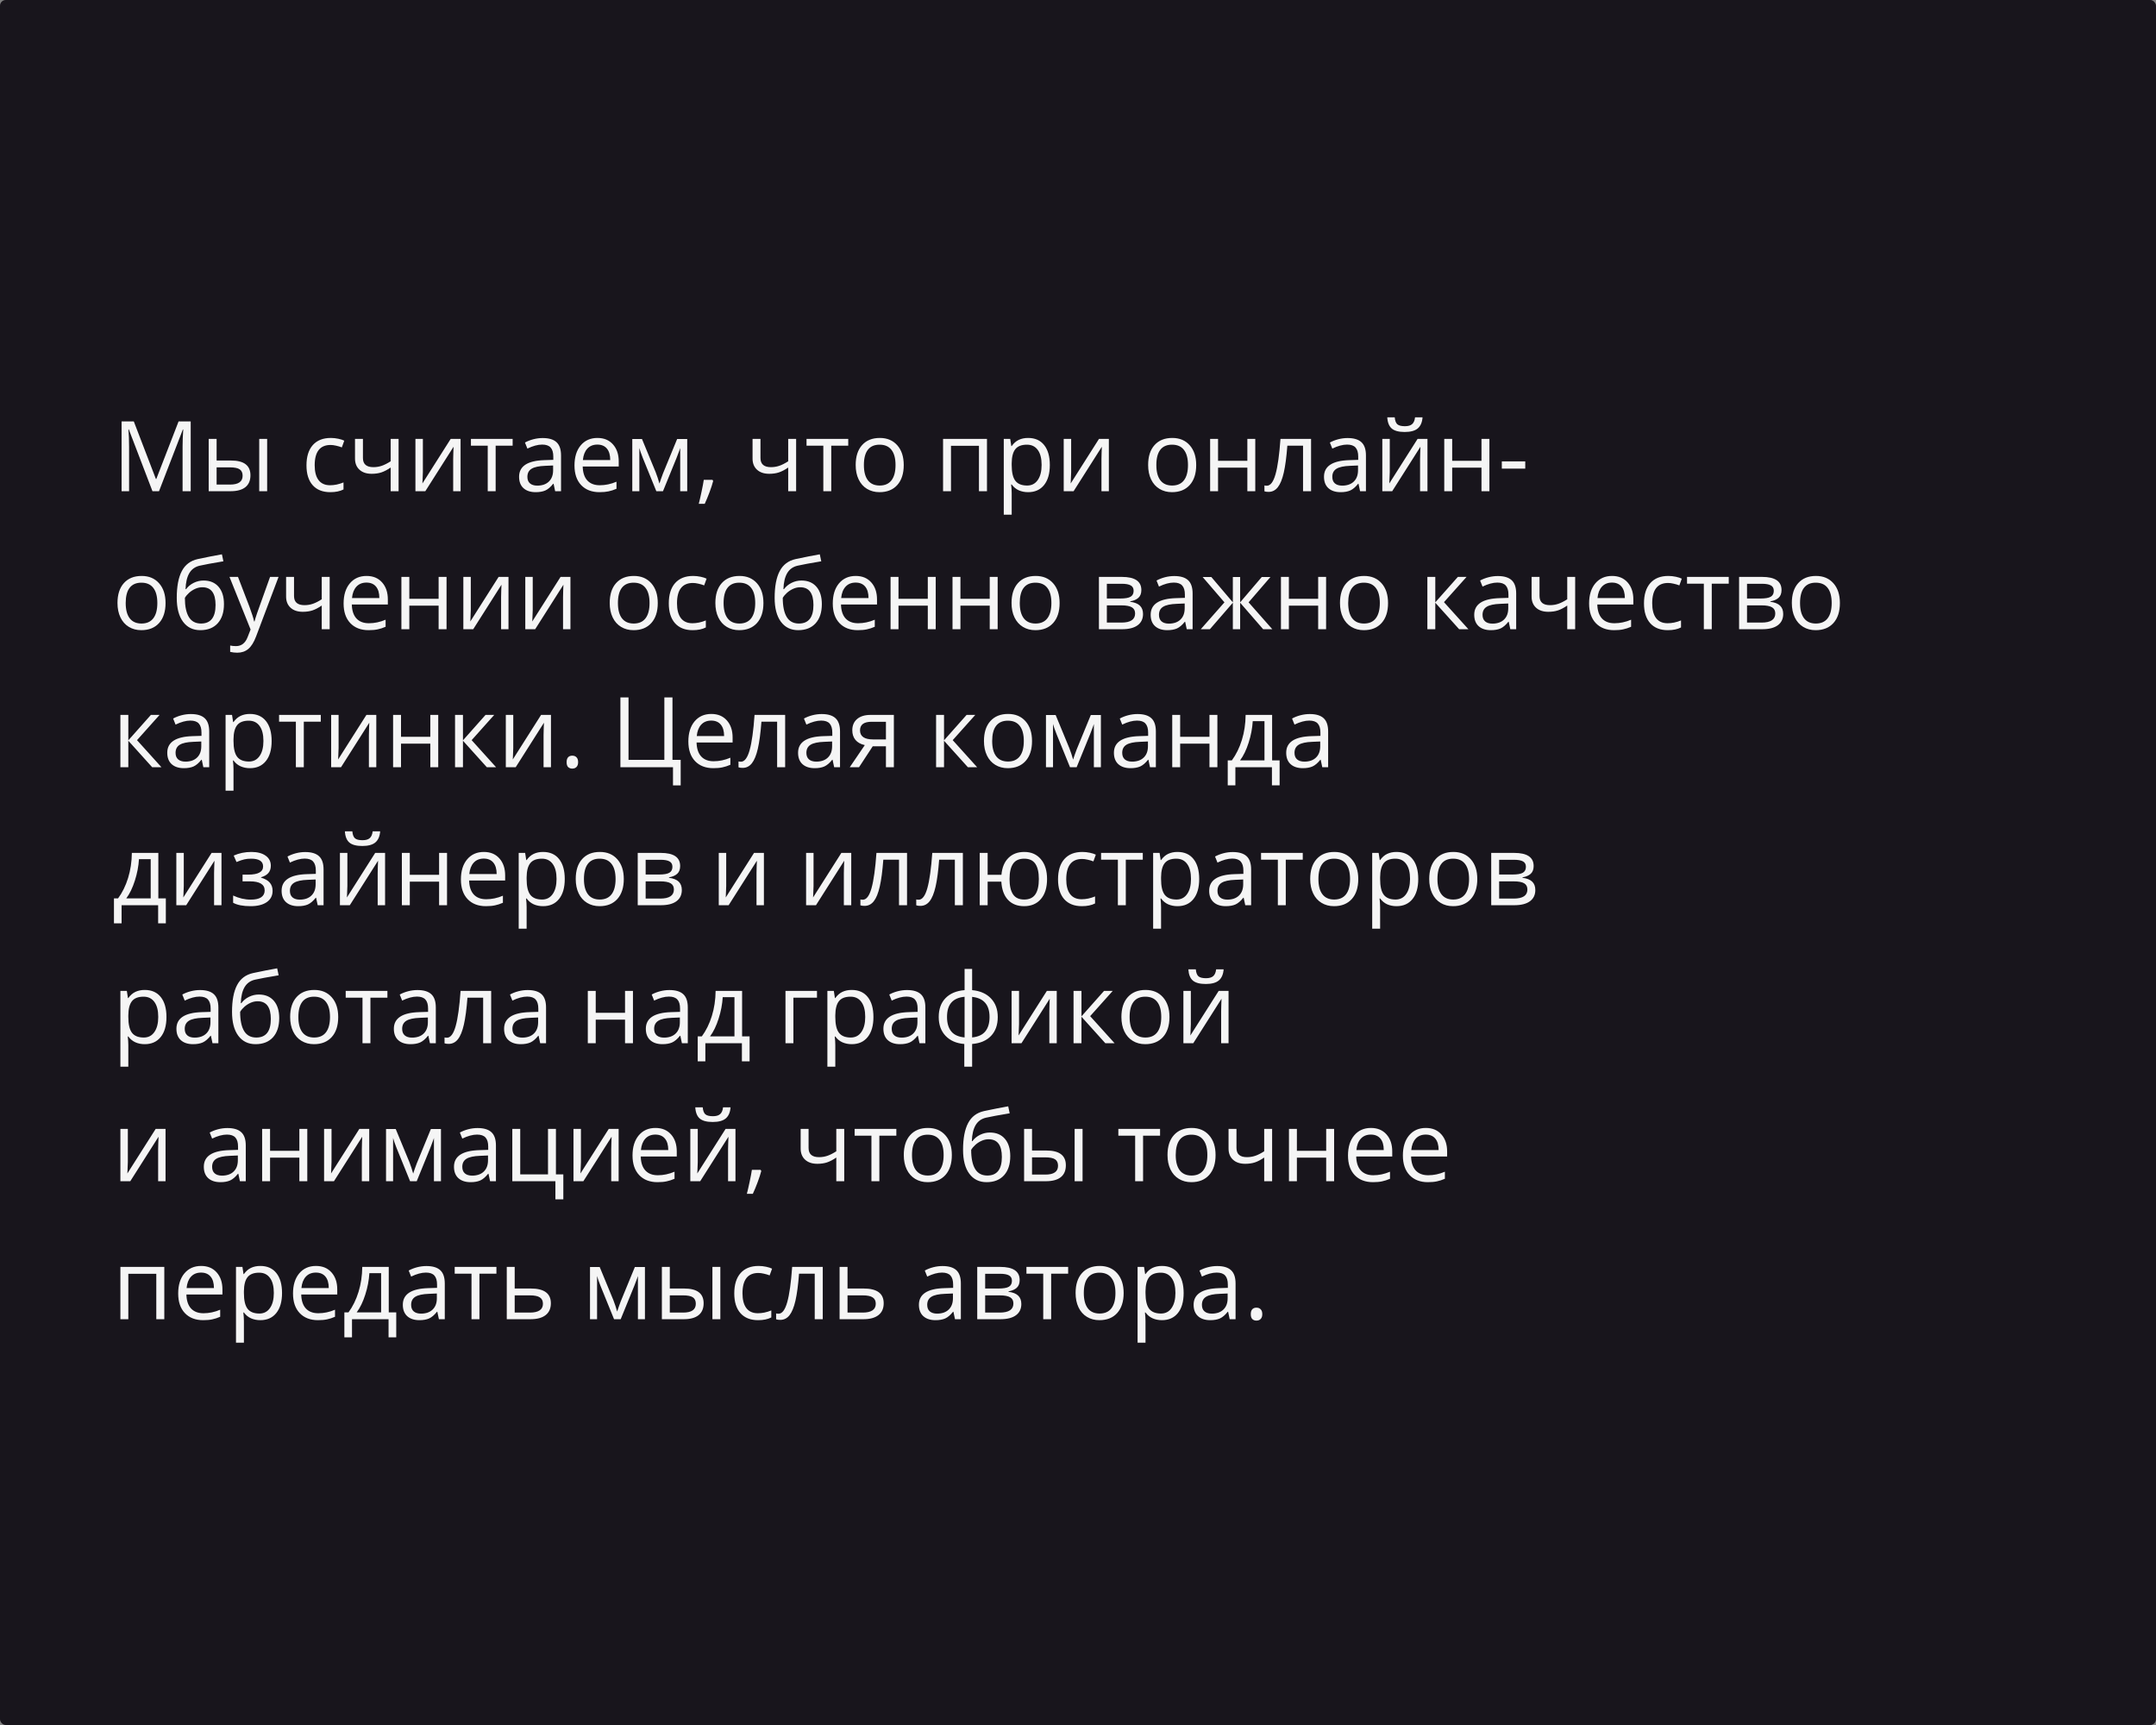 <?xml version="1.0" encoding="UTF-8"?> <svg xmlns="http://www.w3.org/2000/svg" width="375" height="300" viewBox="0 0 375 300" fill="none"><rect x="0" y="0" width="375" height="300" fill="#808080" stroke="none"/> <rect width="375" height="300" rx="1" fill="#18151C"></rect> <path d="M26.52 85.429L22.402 74.671H22.336C22.413 75.523 22.452 76.536 22.452 77.709V85.429H21.149V73.293H23.274L27.117 83.304H27.184L31.06 73.293H33.169V85.429H31.757V77.609C31.757 76.713 31.796 75.739 31.873 74.687H31.807L27.657 85.429H26.52ZM37.676 80.091H40.158C41.314 80.091 42.169 80.307 42.723 80.739C43.282 81.165 43.561 81.804 43.561 82.656C43.561 83.569 43.265 84.261 42.673 84.731C42.086 85.196 41.22 85.429 40.075 85.429H36.298V76.331H37.676V80.091ZM46.466 85.429H45.088V76.331H46.466V85.429ZM37.676 81.278V84.275H40.008C41.469 84.275 42.2 83.763 42.2 82.739C42.2 82.23 42.031 81.859 41.693 81.627C41.356 81.394 40.78 81.278 39.967 81.278H37.676ZM57.448 85.595C56.131 85.595 55.11 85.191 54.385 84.383C53.666 83.569 53.306 82.421 53.306 80.938C53.306 79.416 53.671 78.24 54.402 77.41C55.138 76.58 56.184 76.165 57.54 76.165C57.977 76.165 58.414 76.212 58.851 76.306C59.288 76.4 59.631 76.511 59.88 76.638L59.457 77.808C59.153 77.687 58.821 77.587 58.461 77.51C58.101 77.427 57.783 77.385 57.506 77.385C55.658 77.385 54.734 78.564 54.734 80.921C54.734 82.039 54.958 82.897 55.406 83.495C55.86 84.092 56.53 84.391 57.415 84.391C58.173 84.391 58.951 84.228 59.748 83.901V85.121C59.139 85.437 58.372 85.595 57.448 85.595ZM63.126 76.331V79.651C63.126 80.714 63.732 81.245 64.944 81.245C65.447 81.245 65.929 81.168 66.388 81.013C66.847 80.858 67.368 80.595 67.949 80.224V76.331H69.327V85.429H67.949V81.311C67.368 81.71 66.828 81.992 66.33 82.158C65.838 82.319 65.279 82.399 64.653 82.399C63.746 82.399 63.035 82.161 62.52 81.685C62.005 81.209 61.748 80.564 61.748 79.751V76.331H63.126ZM73.552 76.331V82.1L73.494 83.611L73.469 84.084L78.391 76.331H80.109V85.429H78.823V79.867L78.848 78.771L78.889 77.692L73.975 85.429H72.257V76.331H73.552ZM89.165 77.51H86.21V85.429H84.832V77.51H81.911V76.331H89.165V77.51ZM96.561 85.429L96.288 84.134H96.221C95.767 84.704 95.314 85.091 94.86 85.296C94.412 85.495 93.85 85.595 93.175 85.595C92.273 85.595 91.564 85.362 91.05 84.897C90.541 84.433 90.286 83.771 90.286 82.913C90.286 81.076 91.755 80.113 94.694 80.025L96.238 79.975V79.41C96.238 78.697 96.083 78.171 95.773 77.833C95.469 77.49 94.979 77.319 94.304 77.319C93.546 77.319 92.688 77.551 91.731 78.016L91.307 76.962C91.755 76.718 92.245 76.527 92.776 76.389C93.313 76.251 93.85 76.181 94.387 76.181C95.471 76.181 96.274 76.422 96.794 76.904C97.32 77.385 97.582 78.157 97.582 79.22V85.429H96.561ZM93.449 84.457C94.306 84.457 94.979 84.222 95.466 83.752C95.958 83.281 96.205 82.623 96.205 81.776V80.954L94.827 81.013C93.731 81.051 92.94 81.223 92.453 81.527C91.971 81.826 91.731 82.294 91.731 82.93C91.731 83.428 91.88 83.807 92.179 84.067C92.483 84.327 92.906 84.457 93.449 84.457ZM104.273 85.595C102.928 85.595 101.866 85.185 101.085 84.366C100.311 83.547 99.923 82.41 99.923 80.954C99.923 79.488 100.283 78.323 101.002 77.46C101.727 76.597 102.699 76.165 103.916 76.165C105.056 76.165 105.958 76.541 106.622 77.294C107.286 78.041 107.618 79.029 107.618 80.257V81.129H101.351C101.379 82.197 101.647 83.007 102.156 83.561C102.671 84.114 103.393 84.391 104.323 84.391C105.302 84.391 106.271 84.186 107.228 83.777V85.005C106.741 85.216 106.279 85.365 105.842 85.454C105.41 85.548 104.887 85.595 104.273 85.595ZM103.899 77.319C103.169 77.319 102.585 77.557 102.148 78.033C101.716 78.508 101.462 79.167 101.384 80.008H106.141C106.141 79.139 105.947 78.475 105.56 78.016C105.172 77.551 104.619 77.319 103.899 77.319ZM114.699 84.1L114.956 83.329L115.313 82.349L117.778 76.347H119.53V85.429H118.31V77.916L118.144 78.398L117.662 79.668L115.313 85.429H114.159L111.81 79.651C111.517 78.91 111.315 78.331 111.204 77.916V85.429H109.976V76.347H111.661L114.043 82.117C114.281 82.725 114.5 83.387 114.699 84.1ZM123.921 83.453L124.045 83.644C123.902 84.197 123.694 84.839 123.423 85.57C123.152 86.306 122.869 86.989 122.576 87.62H121.539C121.688 87.044 121.851 86.333 122.028 85.487C122.211 84.64 122.338 83.962 122.41 83.453H123.921ZM132.271 76.331V79.651C132.271 80.714 132.877 81.245 134.089 81.245C134.593 81.245 135.074 81.168 135.534 81.013C135.993 80.858 136.513 80.595 137.094 80.224V76.331H138.472V85.429H137.094V81.311C136.513 81.71 135.974 81.992 135.476 82.158C134.983 82.319 134.424 82.399 133.799 82.399C132.891 82.399 132.18 82.161 131.666 81.685C131.151 81.209 130.894 80.564 130.894 79.751V76.331H132.271ZM147.537 77.51H144.582V85.429H143.204V77.51H140.282V76.331H147.537V77.51ZM157.19 80.871C157.19 82.355 156.817 83.514 156.07 84.35C155.323 85.18 154.291 85.595 152.974 85.595C152.16 85.595 151.438 85.404 150.807 85.022C150.176 84.64 149.689 84.092 149.346 83.378C149.003 82.664 148.832 81.829 148.832 80.871C148.832 79.388 149.202 78.235 149.944 77.41C150.685 76.58 151.715 76.165 153.032 76.165C154.305 76.165 155.314 76.588 156.062 77.435C156.814 78.282 157.19 79.427 157.19 80.871ZM150.259 80.871C150.259 82.034 150.492 82.919 150.957 83.528C151.421 84.136 152.105 84.441 153.007 84.441C153.909 84.441 154.592 84.139 155.057 83.536C155.528 82.927 155.763 82.039 155.763 80.871C155.763 79.715 155.528 78.838 155.057 78.24C154.592 77.637 153.903 77.335 152.99 77.335C152.088 77.335 151.408 77.631 150.948 78.224C150.489 78.816 150.259 79.698 150.259 80.871ZM165.408 85.429H164.03V76.331H171.667V85.429H170.272V77.526H165.408V85.429ZM178.822 85.595C178.23 85.595 177.688 85.487 177.195 85.271C176.708 85.049 176.299 84.712 175.967 84.258H175.867C175.934 84.789 175.967 85.293 175.967 85.769V89.513H174.589V76.331H175.709L175.9 77.576H175.967C176.321 77.078 176.733 76.718 177.204 76.497C177.674 76.276 178.214 76.165 178.822 76.165C180.029 76.165 180.958 76.577 181.611 77.402C182.27 78.226 182.599 79.383 182.599 80.871C182.599 82.366 182.264 83.528 181.595 84.358C180.931 85.182 180.007 85.595 178.822 85.595ZM178.623 77.335C177.693 77.335 177.021 77.593 176.606 78.107C176.191 78.622 175.978 79.441 175.967 80.564V80.871C175.967 82.15 176.18 83.066 176.606 83.619C177.032 84.167 177.715 84.441 178.656 84.441C179.442 84.441 180.056 84.123 180.499 83.486C180.947 82.85 181.171 81.973 181.171 80.855C181.171 79.72 180.947 78.852 180.499 78.248C180.056 77.64 179.431 77.335 178.623 77.335ZM186.31 76.331V82.1L186.251 83.611L186.227 84.084L191.149 76.331H192.867V85.429H191.581V79.867L191.605 78.771L191.647 77.692L186.733 85.429H185.015V76.331H186.31ZM208.058 80.871C208.058 82.355 207.684 83.514 206.937 84.35C206.19 85.18 205.158 85.595 203.841 85.595C203.027 85.595 202.305 85.404 201.674 85.022C201.043 84.64 200.556 84.092 200.213 83.378C199.87 82.664 199.699 81.829 199.699 80.871C199.699 79.388 200.069 78.235 200.811 77.41C201.553 76.58 202.582 76.165 203.899 76.165C205.172 76.165 206.182 76.588 206.929 77.435C207.681 78.282 208.058 79.427 208.058 80.871ZM201.126 80.871C201.126 82.034 201.359 82.919 201.824 83.528C202.289 84.136 202.972 84.441 203.874 84.441C204.776 84.441 205.459 84.139 205.924 83.536C206.395 82.927 206.63 82.039 206.63 80.871C206.63 79.715 206.395 78.838 205.924 78.24C205.459 77.637 204.771 77.335 203.857 77.335C202.955 77.335 202.275 77.631 201.815 78.224C201.356 78.816 201.126 79.698 201.126 80.871ZM211.859 76.331V80.141H216.956V76.331H218.334V85.429H216.956V81.328H211.859V85.429H210.481V76.331H211.859ZM228.038 85.429H226.643V77.51H223.912C223.763 79.48 223.555 81.043 223.29 82.2C223.024 83.356 222.678 84.203 222.252 84.74C221.831 85.276 221.295 85.545 220.642 85.545C220.343 85.545 220.105 85.512 219.928 85.445V84.424C220.049 84.457 220.188 84.474 220.343 84.474C220.979 84.474 221.486 83.802 221.862 82.457C222.238 81.112 222.523 79.07 222.717 76.331H228.038V85.429ZM236.562 85.429L236.289 84.134H236.222C235.768 84.704 235.315 85.091 234.861 85.296C234.413 85.495 233.851 85.595 233.176 85.595C232.274 85.595 231.565 85.362 231.051 84.897C230.542 84.433 230.287 83.771 230.287 82.913C230.287 81.076 231.756 80.113 234.695 80.025L236.239 79.975V79.41C236.239 78.697 236.084 78.171 235.774 77.833C235.47 77.49 234.98 77.319 234.305 77.319C233.547 77.319 232.689 77.551 231.731 78.016L231.308 76.962C231.756 76.718 232.246 76.527 232.777 76.389C233.314 76.251 233.851 76.181 234.388 76.181C235.472 76.181 236.275 76.422 236.795 76.904C237.321 77.385 237.583 78.157 237.583 79.22V85.429H236.562ZM233.45 84.457C234.307 84.457 234.98 84.222 235.467 83.752C235.959 83.281 236.206 82.623 236.206 81.776V80.954L234.828 81.013C233.732 81.051 232.941 81.223 232.454 81.527C231.972 81.826 231.731 82.294 231.731 82.93C231.731 83.428 231.881 83.807 232.18 84.067C232.484 84.327 232.907 84.457 233.45 84.457ZM241.726 76.331V82.1L241.667 83.611L241.643 84.084L246.565 76.331H248.283V85.429H246.997V79.867L247.021 78.771L247.063 77.692L242.149 85.429H240.431V76.331H241.726ZM244.324 75.127C243.3 75.127 242.553 74.931 242.083 74.538C241.612 74.139 241.349 73.487 241.294 72.579H242.589C242.639 73.154 242.788 73.556 243.037 73.783C243.292 74.01 243.732 74.123 244.357 74.123C244.927 74.123 245.347 74.001 245.619 73.758C245.895 73.514 246.064 73.121 246.125 72.579H247.428C247.362 73.453 247.082 74.098 246.59 74.513C246.097 74.923 245.342 75.127 244.324 75.127ZM252.583 76.331V80.141H257.68V76.331H259.058V85.429H257.68V81.328H252.583V85.429H251.205V76.331H252.583ZM261.216 81.502V80.241H265.292V81.502H261.216ZM28.794 104.871C28.794 106.355 28.42 107.514 27.673 108.349C26.926 109.18 25.894 109.595 24.577 109.595C23.764 109.595 23.041 109.404 22.411 109.022C21.78 108.64 21.293 108.092 20.95 107.378C20.607 106.664 20.435 105.829 20.435 104.871C20.435 103.388 20.806 102.235 21.547 101.41C22.289 100.58 23.318 100.165 24.635 100.165C25.908 100.165 26.918 100.588 27.665 101.435C28.418 102.282 28.794 103.427 28.794 104.871ZM21.863 104.871C21.863 106.034 22.095 106.919 22.56 107.528C23.025 108.136 23.708 108.441 24.61 108.441C25.512 108.441 26.196 108.139 26.661 107.536C27.131 106.927 27.366 106.039 27.366 104.871C27.366 103.715 27.131 102.838 26.661 102.24C26.196 101.637 25.507 101.335 24.594 101.335C23.692 101.335 23.011 101.631 22.552 102.224C22.092 102.816 21.863 103.698 21.863 104.871ZM30.745 103.975C30.745 101.983 31.038 100.431 31.625 99.318C32.211 98.2 33.141 97.503 34.414 97.226C35.996 96.889 37.391 96.615 38.597 96.405L38.855 97.617C36.934 97.938 35.562 98.192 34.737 98.38C33.935 98.563 33.332 98.995 32.928 99.675C32.529 100.356 32.311 101.283 32.272 102.456H32.372C32.715 101.991 33.157 101.626 33.7 101.36C34.242 101.095 34.809 100.962 35.401 100.962C36.519 100.962 37.391 101.324 38.016 102.049C38.641 102.774 38.954 103.779 38.954 105.062C38.954 106.485 38.592 107.597 37.867 108.399C37.142 109.196 36.132 109.595 34.837 109.595C33.559 109.595 32.557 109.105 31.832 108.125C31.107 107.146 30.745 105.762 30.745 103.975ZM34.961 108.441C36.649 108.441 37.493 107.364 37.493 105.212C37.493 103.159 36.727 102.132 35.194 102.132C34.773 102.132 34.367 102.221 33.974 102.398C33.586 102.569 33.229 102.799 32.903 103.087C32.582 103.375 32.333 103.671 32.156 103.975C32.156 105.43 32.385 106.54 32.845 107.304C33.304 108.062 34.01 108.441 34.961 108.441ZM39.917 100.331H41.395L43.387 105.519C43.824 106.703 44.095 107.558 44.2 108.084H44.267C44.339 107.802 44.488 107.32 44.715 106.64C44.947 105.953 45.7 103.85 46.973 100.331H48.45L44.541 110.69C44.153 111.714 43.699 112.439 43.179 112.865C42.665 113.297 42.031 113.513 41.278 113.513C40.858 113.513 40.443 113.466 40.033 113.371V112.267C40.338 112.334 40.678 112.367 41.054 112.367C42.001 112.367 42.676 111.836 43.08 110.773L43.586 109.478L39.917 100.331ZM51.14 100.331V103.651C51.14 104.714 51.746 105.245 52.958 105.245C53.461 105.245 53.943 105.168 54.402 105.013C54.861 104.858 55.381 104.595 55.962 104.224V100.331H57.34V109.429H55.962V105.311C55.381 105.71 54.842 105.992 54.344 106.158C53.851 106.319 53.292 106.399 52.667 106.399C51.759 106.399 51.048 106.161 50.534 105.685C50.019 105.209 49.762 104.564 49.762 103.751V100.331H51.14ZM64.114 109.595C62.769 109.595 61.706 109.185 60.926 108.366C60.151 107.547 59.764 106.41 59.764 104.954C59.764 103.488 60.124 102.323 60.843 101.46C61.568 100.597 62.539 100.165 63.757 100.165C64.897 100.165 65.799 100.541 66.463 101.294C67.127 102.041 67.459 103.029 67.459 104.257V105.129H61.192C61.22 106.197 61.488 107.008 61.997 107.561C62.512 108.114 63.234 108.391 64.164 108.391C65.143 108.391 66.112 108.186 67.069 107.777V109.005C66.582 109.216 66.12 109.365 65.683 109.453C65.251 109.548 64.728 109.595 64.114 109.595ZM63.74 101.319C63.01 101.319 62.426 101.557 61.989 102.033C61.557 102.509 61.303 103.167 61.225 104.008H65.981C65.981 103.139 65.788 102.475 65.4 102.016C65.013 101.551 64.46 101.319 63.74 101.319ZM71.194 100.331V104.141H76.291V100.331H77.669V109.429H76.291V105.328H71.194V109.429H69.816V100.331H71.194ZM81.886 100.331V106.1L81.828 107.611L81.803 108.084L86.725 100.331H88.443V109.429H87.157V103.867L87.182 102.771L87.223 101.692L82.309 109.429H80.591V100.331H81.886ZM92.66 100.331V106.1L92.602 107.611L92.577 108.084L97.499 100.331H99.218V109.429H97.931V103.867L97.956 102.771L97.998 101.692L93.084 109.429H91.365V100.331H92.66ZM114.408 104.871C114.408 106.355 114.035 107.514 113.288 108.349C112.541 109.18 111.508 109.595 110.191 109.595C109.378 109.595 108.656 109.404 108.025 109.022C107.394 108.64 106.907 108.092 106.564 107.378C106.221 106.664 106.049 105.829 106.049 104.871C106.049 103.388 106.42 102.235 107.162 101.41C107.903 100.58 108.932 100.165 110.25 100.165C111.522 100.165 112.532 100.588 113.279 101.435C114.032 102.282 114.408 103.427 114.408 104.871ZM107.477 104.871C107.477 106.034 107.709 106.919 108.174 107.528C108.639 108.136 109.323 108.441 110.225 108.441C111.127 108.441 111.81 108.139 112.275 107.536C112.745 106.927 112.98 106.039 112.98 104.871C112.98 103.715 112.745 102.838 112.275 102.24C111.81 101.637 111.121 101.335 110.208 101.335C109.306 101.335 108.625 101.631 108.166 102.224C107.707 102.816 107.477 103.698 107.477 104.871ZM120.468 109.595C119.151 109.595 118.13 109.191 117.405 108.383C116.685 107.569 116.326 106.421 116.326 104.938C116.326 103.416 116.691 102.24 117.421 101.41C118.157 100.58 119.203 100.165 120.559 100.165C120.996 100.165 121.433 100.212 121.871 100.306C122.308 100.4 122.651 100.511 122.9 100.638L122.477 101.808C122.172 101.687 121.84 101.587 121.48 101.51C121.121 101.427 120.803 101.385 120.526 101.385C118.678 101.385 117.753 102.564 117.753 104.921C117.753 106.039 117.978 106.897 118.426 107.495C118.88 108.092 119.549 108.391 120.435 108.391C121.193 108.391 121.97 108.228 122.767 107.901V109.121C122.158 109.437 121.392 109.595 120.468 109.595ZM132.786 104.871C132.786 106.355 132.413 107.514 131.666 108.349C130.918 109.18 129.886 109.595 128.569 109.595C127.756 109.595 127.034 109.404 126.403 109.022C125.772 108.64 125.285 108.092 124.942 107.378C124.599 106.664 124.427 105.829 124.427 104.871C124.427 103.388 124.798 102.235 125.54 101.41C126.281 100.58 127.31 100.165 128.627 100.165C129.9 100.165 130.91 100.588 131.657 101.435C132.41 102.282 132.786 103.427 132.786 104.871ZM125.855 104.871C125.855 106.034 126.087 106.919 126.552 107.528C127.017 108.136 127.701 108.441 128.603 108.441C129.505 108.441 130.188 108.139 130.653 107.536C131.123 106.927 131.358 106.039 131.358 104.871C131.358 103.715 131.123 102.838 130.653 102.24C130.188 101.637 129.499 101.335 128.586 101.335C127.684 101.335 127.003 101.631 126.544 102.224C126.085 102.816 125.855 103.698 125.855 104.871ZM134.737 103.975C134.737 101.983 135.03 100.431 135.617 99.318C136.203 98.2 137.133 97.503 138.406 97.226C139.988 96.889 141.383 96.615 142.589 96.405L142.847 97.617C140.926 97.938 139.554 98.192 138.729 98.38C137.927 98.563 137.324 98.995 136.92 99.675C136.521 100.356 136.303 101.283 136.264 102.456H136.364C136.707 101.991 137.15 101.626 137.692 101.36C138.234 101.095 138.801 100.962 139.394 100.962C140.511 100.962 141.383 101.324 142.008 102.049C142.634 102.774 142.946 103.779 142.946 105.062C142.946 106.485 142.584 107.597 141.859 108.399C141.134 109.196 140.124 109.595 138.829 109.595C137.551 109.595 136.549 109.105 135.824 108.125C135.099 107.146 134.737 105.762 134.737 103.975ZM138.954 108.441C140.641 108.441 141.485 107.364 141.485 105.212C141.485 103.159 140.719 102.132 139.186 102.132C138.765 102.132 138.359 102.221 137.966 102.398C137.578 102.569 137.222 102.799 136.895 103.087C136.574 103.375 136.325 103.671 136.148 103.975C136.148 105.43 136.378 106.54 136.837 107.304C137.296 108.062 138.002 108.441 138.954 108.441ZM149.197 109.595C147.852 109.595 146.79 109.185 146.009 108.366C145.235 107.547 144.847 106.41 144.847 104.954C144.847 103.488 145.207 102.323 145.926 101.46C146.651 100.597 147.622 100.165 148.84 100.165C149.98 100.165 150.882 100.541 151.546 101.294C152.21 102.041 152.542 103.029 152.542 104.257V105.129H146.275C146.303 106.197 146.571 107.008 147.08 107.561C147.595 108.114 148.317 108.391 149.247 108.391C150.226 108.391 151.194 108.186 152.152 107.777V109.005C151.665 109.216 151.203 109.365 150.766 109.453C150.334 109.548 149.811 109.595 149.197 109.595ZM148.823 101.319C148.093 101.319 147.509 101.557 147.072 102.033C146.64 102.509 146.386 103.167 146.308 104.008H151.064C151.064 103.139 150.871 102.475 150.483 102.016C150.096 101.551 149.543 101.319 148.823 101.319ZM156.277 100.331V104.141H161.374V100.331H162.752V109.429H161.374V105.328H156.277V109.429H154.899V100.331H156.277ZM167.052 100.331V104.141H172.148V100.331H173.526V109.429H172.148V105.328H167.052V109.429H165.674V100.331H167.052ZM184.301 104.871C184.301 106.355 183.927 107.514 183.18 108.349C182.433 109.18 181.401 109.595 180.084 109.595C179.271 109.595 178.548 109.404 177.917 109.022C177.287 108.64 176.8 108.092 176.457 107.378C176.113 106.664 175.942 105.829 175.942 104.871C175.942 103.388 176.313 102.235 177.054 101.41C177.796 100.58 178.825 100.165 180.142 100.165C181.415 100.165 182.425 100.588 183.172 101.435C183.924 102.282 184.301 103.427 184.301 104.871ZM177.37 104.871C177.37 106.034 177.602 106.919 178.067 107.528C178.532 108.136 179.215 108.441 180.117 108.441C181.019 108.441 181.703 108.139 182.167 107.536C182.638 106.927 182.873 106.039 182.873 104.871C182.873 103.715 182.638 102.838 182.167 102.24C181.703 101.637 181.014 101.335 180.101 101.335C179.199 101.335 178.518 101.631 178.059 102.224C177.599 102.816 177.37 103.698 177.37 104.871ZM198.52 102.614C198.52 103.206 198.348 103.657 198.005 103.967C197.668 104.271 197.192 104.476 196.578 104.581V104.656C197.352 104.761 197.917 104.988 198.271 105.336C198.631 105.685 198.811 106.166 198.811 106.781C198.811 107.627 198.498 108.28 197.873 108.74C197.253 109.199 196.345 109.429 195.15 109.429H191.141V100.331H195.133C197.391 100.331 198.52 101.092 198.52 102.614ZM197.433 106.689C197.433 106.197 197.244 105.84 196.868 105.619C196.497 105.392 195.88 105.278 195.017 105.278H192.519V108.275H195.05C196.639 108.275 197.433 107.746 197.433 106.689ZM197.175 102.746C197.175 102.304 197.004 101.991 196.661 101.808C196.323 101.62 195.808 101.526 195.117 101.526H192.519V104.091H194.851C195.703 104.091 196.304 103.986 196.652 103.776C197.001 103.565 197.175 103.222 197.175 102.746ZM206.414 109.429L206.14 108.134H206.074C205.62 108.704 205.166 109.091 204.712 109.296C204.264 109.495 203.702 109.595 203.027 109.595C202.125 109.595 201.417 109.362 200.902 108.897C200.393 108.432 200.139 107.771 200.139 106.913C200.139 105.076 201.608 104.113 204.546 104.025L206.09 103.975V103.411C206.09 102.697 205.935 102.171 205.625 101.833C205.321 101.49 204.831 101.319 204.156 101.319C203.398 101.319 202.54 101.551 201.583 102.016L201.16 100.962C201.608 100.718 202.098 100.527 202.629 100.389C203.166 100.251 203.702 100.182 204.239 100.182C205.324 100.182 206.126 100.422 206.646 100.904C207.172 101.385 207.435 102.157 207.435 103.22V109.429H206.414ZM203.301 108.457C204.159 108.457 204.831 108.222 205.318 107.752C205.811 107.281 206.057 106.623 206.057 105.776V104.954L204.679 105.013C203.583 105.051 202.792 105.223 202.305 105.527C201.824 105.826 201.583 106.294 201.583 106.93C201.583 107.428 201.732 107.807 202.031 108.067C202.336 108.327 202.759 108.457 203.301 108.457ZM214.433 100.348H215.703V104.755L219.463 100.348H220.974L217.172 104.755L221.297 109.429H219.704L215.703 104.822V109.429H214.433V104.822L210.44 109.429H208.854L212.972 104.755L209.178 100.348H210.689L214.433 104.755V100.348ZM224.178 100.331V104.141H229.274V100.331H230.652V109.429H229.274V105.328H224.178V109.429H222.8V100.331H224.178ZM241.427 104.871C241.427 106.355 241.053 107.514 240.306 108.349C239.559 109.18 238.527 109.595 237.21 109.595C236.396 109.595 235.674 109.404 235.043 109.022C234.413 108.64 233.926 108.092 233.583 107.378C233.239 106.664 233.068 105.829 233.068 104.871C233.068 103.388 233.439 102.235 234.18 101.41C234.922 100.58 235.951 100.165 237.268 100.165C238.541 100.165 239.551 100.588 240.298 101.435C241.05 102.282 241.427 103.427 241.427 104.871ZM234.496 104.871C234.496 106.034 234.728 106.919 235.193 107.528C235.658 108.136 236.341 108.441 237.243 108.441C238.145 108.441 238.829 108.139 239.293 107.536C239.764 106.927 239.999 106.039 239.999 104.871C239.999 103.715 239.764 102.838 239.293 102.24C238.829 101.637 238.14 101.335 237.227 101.335C236.325 101.335 235.644 101.631 235.185 102.224C234.725 102.816 234.496 103.698 234.496 104.871ZM253.571 100.331H255.082L251.155 104.722L255.405 109.429H253.795L249.645 104.822V109.429H248.267V100.331H249.645V104.755L253.571 100.331ZM262.693 109.429L262.419 108.134H262.353C261.899 108.704 261.445 109.091 260.992 109.296C260.543 109.495 259.982 109.595 259.307 109.595C258.405 109.595 257.696 109.362 257.182 108.897C256.673 108.432 256.418 107.771 256.418 106.913C256.418 105.076 257.887 104.113 260.826 104.025L262.37 103.975V103.411C262.37 102.697 262.215 102.171 261.905 101.833C261.6 101.49 261.111 101.319 260.436 101.319C259.677 101.319 258.82 101.551 257.862 102.016L257.439 100.962C257.887 100.718 258.377 100.527 258.908 100.389C259.445 100.251 259.982 100.182 260.519 100.182C261.603 100.182 262.406 100.422 262.926 100.904C263.451 101.385 263.714 102.157 263.714 103.22V109.429H262.693ZM259.581 108.457C260.438 108.457 261.111 108.222 261.598 107.752C262.09 107.281 262.336 106.623 262.336 105.776V104.954L260.958 105.013C259.863 105.051 259.071 105.223 258.584 105.527C258.103 105.826 257.862 106.294 257.862 106.93C257.862 107.428 258.012 107.807 258.311 108.067C258.615 108.327 259.038 108.457 259.581 108.457ZM267.773 100.331V103.651C267.773 104.714 268.379 105.245 269.591 105.245C270.095 105.245 270.576 105.168 271.036 105.013C271.495 104.858 272.015 104.595 272.596 104.224V100.331H273.974V109.429H272.596V105.311C272.015 105.71 271.476 105.992 270.978 106.158C270.485 106.319 269.926 106.399 269.301 106.399C268.393 106.399 267.682 106.161 267.167 105.685C266.653 105.209 266.396 104.564 266.396 103.751V100.331H267.773ZM280.748 109.595C279.403 109.595 278.34 109.185 277.56 108.366C276.785 107.547 276.398 106.41 276.398 104.954C276.398 103.488 276.758 102.323 277.477 101.46C278.202 100.597 279.173 100.165 280.391 100.165C281.531 100.165 282.433 100.541 283.097 101.294C283.761 102.041 284.093 103.029 284.093 104.257V105.129H277.826C277.853 106.197 278.122 107.008 278.631 107.561C279.146 108.114 279.868 108.391 280.797 108.391C281.777 108.391 282.745 108.186 283.703 107.777V109.005C283.216 109.216 282.754 109.365 282.316 109.453C281.885 109.548 281.362 109.595 280.748 109.595ZM280.374 101.319C279.644 101.319 279.06 101.557 278.623 102.033C278.191 102.509 277.936 103.167 277.859 104.008H282.615C282.615 103.139 282.422 102.475 282.034 102.016C281.647 101.551 281.093 101.319 280.374 101.319ZM290.086 109.595C288.769 109.595 287.748 109.191 287.023 108.383C286.304 107.569 285.944 106.421 285.944 104.938C285.944 103.416 286.309 102.24 287.04 101.41C287.776 100.58 288.821 100.165 290.177 100.165C290.614 100.165 291.052 100.212 291.489 100.306C291.926 100.4 292.269 100.511 292.518 100.638L292.095 101.808C291.79 101.687 291.458 101.587 291.099 101.51C290.739 101.427 290.421 101.385 290.144 101.385C288.296 101.385 287.372 102.564 287.372 104.921C287.372 106.039 287.596 106.897 288.044 107.495C288.498 108.092 289.167 108.391 290.053 108.391C290.811 108.391 291.588 108.228 292.385 107.901V109.121C291.777 109.437 291.01 109.595 290.086 109.595ZM300.686 101.51H297.731V109.429H296.353V101.51H293.431V100.331H300.686V101.51ZM309.867 102.614C309.867 103.206 309.695 103.657 309.352 103.967C309.014 104.271 308.539 104.476 307.924 104.581V104.656C308.699 104.761 309.264 104.988 309.618 105.336C309.977 105.685 310.157 106.166 310.157 106.781C310.157 107.627 309.845 108.28 309.219 108.74C308.599 109.199 307.692 109.429 306.497 109.429H302.487V100.331H306.48C308.738 100.331 309.867 101.092 309.867 102.614ZM308.779 106.689C308.779 106.197 308.591 105.84 308.215 105.619C307.844 105.392 307.227 105.278 306.364 105.278H303.865V108.275H306.397C307.985 108.275 308.779 107.746 308.779 106.689ZM308.522 102.746C308.522 102.304 308.35 101.991 308.007 101.808C307.67 101.62 307.155 101.526 306.463 101.526H303.865V104.091H306.198C307.05 104.091 307.65 103.986 307.999 103.776C308.348 103.565 308.522 103.222 308.522 102.746ZM320.019 104.871C320.019 106.355 319.645 107.514 318.898 108.349C318.151 109.18 317.119 109.595 315.802 109.595C314.988 109.595 314.266 109.404 313.635 109.022C313.004 108.64 312.517 108.092 312.174 107.378C311.831 106.664 311.66 105.829 311.66 104.871C311.66 103.388 312.03 102.235 312.772 101.41C313.514 100.58 314.543 100.165 315.86 100.165C317.133 100.165 318.143 100.588 318.89 101.435C319.642 102.282 320.019 103.427 320.019 104.871ZM313.087 104.871C313.087 106.034 313.32 106.919 313.785 107.528C314.25 108.136 314.933 108.441 315.835 108.441C316.737 108.441 317.42 108.139 317.885 107.536C318.356 106.927 318.591 106.039 318.591 104.871C318.591 103.715 318.356 102.838 317.885 102.24C317.42 101.637 316.731 101.335 315.818 101.335C314.916 101.335 314.236 101.631 313.776 102.224C313.317 102.816 313.087 103.698 313.087 104.871ZM26.246 124.331H27.756L23.83 128.722L28.08 133.429H26.47L22.319 128.822V133.429H20.941V124.331H22.319V128.755L26.246 124.331ZM35.368 133.429L35.094 132.134H35.028C34.574 132.704 34.12 133.091 33.666 133.296C33.218 133.495 32.657 133.595 31.981 133.595C31.079 133.595 30.371 133.362 29.856 132.897C29.347 132.432 29.093 131.771 29.093 130.913C29.093 129.076 30.562 128.113 33.501 128.025L35.044 127.975V127.411C35.044 126.697 34.889 126.171 34.58 125.833C34.275 125.49 33.785 125.319 33.11 125.319C32.352 125.319 31.494 125.551 30.537 126.016L30.114 124.962C30.562 124.718 31.052 124.527 31.583 124.389C32.12 124.251 32.657 124.182 33.193 124.182C34.278 124.182 35.08 124.422 35.601 124.904C36.126 125.385 36.389 126.157 36.389 127.22V133.429H35.368ZM32.255 132.457C33.113 132.457 33.785 132.222 34.273 131.752C34.765 131.281 35.011 130.623 35.011 129.776V128.954L33.633 129.013C32.538 129.051 31.746 129.223 31.259 129.527C30.778 129.826 30.537 130.294 30.537 130.93C30.537 131.428 30.686 131.807 30.985 132.067C31.29 132.327 31.713 132.457 32.255 132.457ZM43.47 133.595C42.878 133.595 42.335 133.487 41.843 133.271C41.356 133.05 40.946 132.712 40.614 132.258H40.515C40.581 132.789 40.614 133.293 40.614 133.769V137.513H39.236V124.331H40.357L40.548 125.576H40.614C40.968 125.078 41.381 124.718 41.851 124.497C42.322 124.276 42.861 124.165 43.47 124.165C44.676 124.165 45.606 124.577 46.259 125.402C46.917 126.226 47.247 127.383 47.247 128.871C47.247 130.366 46.912 131.528 46.242 132.358C45.578 133.182 44.654 133.595 43.47 133.595ZM43.27 125.335C42.341 125.335 41.669 125.593 41.253 126.107C40.838 126.622 40.625 127.441 40.614 128.564V128.871C40.614 130.15 40.827 131.066 41.253 131.619C41.679 132.167 42.363 132.441 43.304 132.441C44.09 132.441 44.704 132.123 45.147 131.486C45.595 130.85 45.819 129.973 45.819 128.855C45.819 127.72 45.595 126.852 45.147 126.248C44.704 125.64 44.078 125.335 43.27 125.335ZM55.796 125.51H52.841V133.429H51.463V125.51H48.541V124.331H55.796V125.51ZM58.893 124.331V130.1L58.834 131.611L58.81 132.084L63.732 124.331H65.45V133.429H64.164V127.867L64.189 126.771L64.23 125.692L59.316 133.429H57.598V124.331H58.893ZM69.75 124.331V128.141H74.847V124.331H76.225V133.429H74.847V129.328H69.75V133.429H68.372V124.331H69.75ZM84.451 124.331H85.961L82.035 128.722L86.285 133.429H84.675L80.524 128.822V133.429H79.147V124.331H80.524V128.755L84.451 124.331ZM89.273 124.331V130.1L89.215 131.611L89.19 132.084L94.113 124.331H95.831V133.429H94.544V127.867L94.569 126.771L94.611 125.692L89.697 133.429H87.978V124.331H89.273ZM98.554 132.549C98.554 132.178 98.637 131.898 98.803 131.71C98.974 131.517 99.218 131.42 99.533 131.42C99.854 131.42 100.103 131.517 100.28 131.71C100.463 131.898 100.554 132.178 100.554 132.549C100.554 132.908 100.463 133.185 100.28 133.379C100.098 133.572 99.849 133.669 99.533 133.669C99.251 133.669 99.016 133.584 98.828 133.412C98.645 133.235 98.554 132.947 98.554 132.549ZM116.965 132.15H118.393V136.591H117.056V133.429H107.909V121.293H109.32V132.15H115.554V121.293H116.965V132.15ZM124.079 133.595C122.734 133.595 121.671 133.185 120.891 132.366C120.116 131.547 119.729 130.41 119.729 128.954C119.729 127.488 120.089 126.323 120.808 125.46C121.533 124.597 122.504 124.165 123.722 124.165C124.862 124.165 125.764 124.541 126.428 125.294C127.092 126.041 127.424 127.029 127.424 128.257V129.129H121.157C121.184 130.197 121.453 131.008 121.962 131.561C122.477 132.114 123.199 132.391 124.128 132.391C125.108 132.391 126.076 132.186 127.034 131.777V133.005C126.547 133.216 126.085 133.365 125.647 133.453C125.216 133.548 124.693 133.595 124.079 133.595ZM123.705 125.319C122.975 125.319 122.391 125.557 121.954 126.033C121.522 126.509 121.267 127.167 121.19 128.008H125.946C125.946 127.139 125.753 126.475 125.365 126.016C124.978 125.551 124.424 125.319 123.705 125.319ZM136.563 133.429H135.168V125.51H132.438C132.288 127.48 132.081 129.043 131.815 130.2C131.549 131.356 131.203 132.203 130.777 132.74C130.357 133.276 129.82 133.545 129.167 133.545C128.868 133.545 128.63 133.512 128.453 133.445V132.424C128.575 132.457 128.713 132.474 128.868 132.474C129.505 132.474 130.011 131.802 130.387 130.457C130.764 129.112 131.049 127.07 131.242 124.331H136.563V133.429ZM145.088 133.429L144.814 132.134H144.748C144.294 132.704 143.84 133.091 143.386 133.296C142.938 133.495 142.376 133.595 141.701 133.595C140.799 133.595 140.091 133.362 139.576 132.897C139.067 132.432 138.812 131.771 138.812 130.913C138.812 129.076 140.282 128.113 143.22 128.025L144.764 127.975V127.411C144.764 126.697 144.609 126.171 144.299 125.833C143.995 125.49 143.505 125.319 142.83 125.319C142.072 125.319 141.214 125.551 140.257 126.016L139.833 124.962C140.282 124.718 140.771 124.527 141.303 124.389C141.84 124.251 142.376 124.182 142.913 124.182C143.998 124.182 144.8 124.422 145.32 124.904C145.846 125.385 146.109 126.157 146.109 127.22V133.429H145.088ZM141.975 132.457C142.833 132.457 143.505 132.222 143.992 131.752C144.485 131.281 144.731 130.623 144.731 129.776V128.954L143.353 129.013C142.257 129.051 141.466 129.223 140.979 129.527C140.498 129.826 140.257 130.294 140.257 130.93C140.257 131.428 140.406 131.807 140.705 132.067C141.009 132.327 141.433 132.457 141.975 132.457ZM149.413 133.429H147.802L150.417 129.585C149.714 129.43 149.175 129.132 148.798 128.689C148.428 128.241 148.242 127.679 148.242 127.004C148.242 126.174 148.522 125.521 149.081 125.045C149.639 124.569 150.42 124.331 151.421 124.331H155.472V133.429H154.094V129.793H151.795L149.413 133.429ZM149.587 127.02C149.587 128.072 150.351 128.598 151.878 128.598H154.094V125.526H151.596C150.257 125.526 149.587 126.024 149.587 127.02ZM168.123 124.331H169.633L165.707 128.722L169.957 133.429H168.347L164.196 128.822V133.429H162.818V124.331H164.196V128.755L168.123 124.331ZM179.503 128.871C179.503 130.355 179.129 131.514 178.382 132.349C177.635 133.18 176.603 133.595 175.286 133.595C174.473 133.595 173.75 133.404 173.12 133.022C172.489 132.64 172.002 132.092 171.659 131.378C171.316 130.664 171.144 129.829 171.144 128.871C171.144 127.388 171.515 126.235 172.256 125.41C172.998 124.58 174.027 124.165 175.344 124.165C176.617 124.165 177.627 124.588 178.374 125.435C179.127 126.282 179.503 127.427 179.503 128.871ZM172.572 128.871C172.572 130.034 172.804 130.919 173.269 131.528C173.734 132.136 174.417 132.441 175.319 132.441C176.221 132.441 176.905 132.139 177.37 131.536C177.84 130.927 178.075 130.039 178.075 128.871C178.075 127.715 177.84 126.838 177.37 126.24C176.905 125.637 176.216 125.335 175.303 125.335C174.401 125.335 173.72 125.631 173.261 126.224C172.801 126.816 172.572 127.698 172.572 128.871ZM186.65 132.1L186.907 131.328L187.264 130.349L189.729 124.348H191.481V133.429H190.261V125.916L190.095 126.398L189.613 127.668L187.264 133.429H186.11L183.761 127.651C183.468 126.91 183.266 126.331 183.155 125.916V133.429H181.927V124.348H183.612L185.994 130.117C186.232 130.725 186.451 131.387 186.65 132.1ZM200.022 133.429L199.749 132.134H199.682C199.228 132.704 198.775 133.091 198.321 133.296C197.873 133.495 197.311 133.595 196.636 133.595C195.734 133.595 195.025 133.362 194.511 132.897C194.002 132.432 193.747 131.771 193.747 130.913C193.747 129.076 195.216 128.113 198.155 128.025L199.699 127.975V127.411C199.699 126.697 199.544 126.171 199.234 125.833C198.93 125.49 198.44 125.319 197.765 125.319C197.007 125.319 196.149 125.551 195.191 126.016L194.768 124.962C195.216 124.718 195.706 124.527 196.237 124.389C196.774 124.251 197.311 124.182 197.848 124.182C198.932 124.182 199.735 124.422 200.255 124.904C200.781 125.385 201.043 126.157 201.043 127.22V133.429H200.022ZM196.91 132.457C197.767 132.457 198.44 132.222 198.927 131.752C199.419 131.281 199.666 130.623 199.666 129.776V128.954L198.288 129.013C197.192 129.051 196.401 129.223 195.914 129.527C195.432 129.826 195.191 130.294 195.191 130.93C195.191 131.428 195.341 131.807 195.64 132.067C195.944 132.327 196.367 132.457 196.91 132.457ZM205.269 124.331V128.141H210.365V124.331H211.743V133.429H210.365V129.328H205.269V133.429H203.891V124.331H205.269ZM222.567 136.575H221.231V133.429H214.873V136.575H213.544V132.242H214.258C215 131.234 215.581 130.053 216.001 128.697C216.422 127.341 216.641 125.886 216.657 124.331H221.264V132.242H222.567V136.575ZM219.936 132.242V125.418H217.894C217.822 126.647 217.584 127.892 217.18 129.154C216.782 130.41 216.284 131.439 215.686 132.242H219.936ZM229.988 133.429L229.714 132.134H229.648C229.194 132.704 228.74 133.091 228.287 133.296C227.838 133.495 227.277 133.595 226.602 133.595C225.7 133.595 224.991 133.362 224.477 132.897C223.967 132.432 223.713 131.771 223.713 130.913C223.713 129.076 225.182 128.113 228.121 128.025L229.665 127.975V127.411C229.665 126.697 229.51 126.171 229.2 125.833C228.895 125.49 228.406 125.319 227.73 125.319C226.972 125.319 226.115 125.551 225.157 126.016L224.734 124.962C225.182 124.718 225.672 124.527 226.203 124.389C226.74 124.251 227.277 124.182 227.813 124.182C228.898 124.182 229.701 124.422 230.221 124.904C230.746 125.385 231.009 126.157 231.009 127.22V133.429H229.988ZM226.875 132.457C227.733 132.457 228.406 132.222 228.893 131.752C229.385 131.281 229.631 130.623 229.631 129.776V128.954L228.253 129.013C227.158 129.051 226.366 129.223 225.879 129.527C225.398 129.826 225.157 130.294 225.157 130.93C225.157 131.428 225.307 131.807 225.605 132.067C225.91 132.327 226.333 132.457 226.875 132.457ZM28.844 160.575H27.507V157.429H21.149V160.575H19.821V156.242H20.535C21.276 155.234 21.857 154.053 22.278 152.697C22.698 151.341 22.917 149.886 22.934 148.331H27.541V156.242H28.844V160.575ZM26.212 156.242V149.418H24.17C24.099 150.647 23.86 151.892 23.456 153.154C23.058 154.41 22.56 155.439 21.962 156.242H26.212ZM31.965 148.331V154.1L31.907 155.611L31.882 156.084L36.804 148.331H38.523V157.429H37.236V151.867L37.261 150.771L37.302 149.692L32.388 157.429H30.67V148.331H31.965ZM43.179 152.108C44.9 152.108 45.761 151.632 45.761 150.68C45.761 149.784 45.063 149.335 43.669 149.335C43.243 149.335 42.855 149.374 42.507 149.452C42.158 149.529 41.702 149.684 41.137 149.916L40.648 148.796C41.588 148.375 42.615 148.165 43.727 148.165C44.773 148.165 45.597 148.381 46.201 148.812C46.804 149.238 47.105 149.822 47.105 150.564C47.105 151.582 46.538 152.249 45.404 152.564V152.631C46.101 152.835 46.61 153.129 46.931 153.511C47.252 153.887 47.413 154.36 47.413 154.93C47.413 155.771 47.072 156.427 46.392 156.897C45.717 157.362 44.781 157.595 43.586 157.595C42.274 157.595 41.262 157.398 40.548 157.005V155.744C41.56 156.219 42.584 156.457 43.619 156.457C44.416 156.457 45.016 156.322 45.42 156.051C45.83 155.774 46.035 155.378 46.035 154.864C46.035 153.807 45.174 153.278 43.453 153.278H42.191V152.108H43.179ZM55.257 157.429L54.983 156.134H54.916C54.463 156.704 54.009 157.091 53.555 157.296C53.107 157.495 52.545 157.595 51.87 157.595C50.968 157.595 50.26 157.362 49.745 156.897C49.236 156.432 48.981 155.771 48.981 154.913C48.981 153.076 50.451 152.113 53.389 152.025L54.933 151.975V151.411C54.933 150.697 54.778 150.171 54.468 149.833C54.164 149.49 53.674 149.319 52.999 149.319C52.241 149.319 51.383 149.551 50.426 150.016L50.002 148.962C50.451 148.718 50.94 148.527 51.472 148.389C52.008 148.251 52.545 148.182 53.082 148.182C54.167 148.182 54.969 148.422 55.489 148.904C56.015 149.385 56.278 150.157 56.278 151.22V157.429H55.257ZM52.144 156.457C53.002 156.457 53.674 156.222 54.161 155.752C54.654 155.281 54.9 154.623 54.9 153.776V152.954L53.522 153.013C52.426 153.051 51.635 153.223 51.148 153.527C50.666 153.826 50.426 154.294 50.426 154.93C50.426 155.428 50.575 155.807 50.874 156.067C51.178 156.327 51.602 156.457 52.144 156.457ZM60.42 148.331V154.1L60.362 155.611L60.337 156.084L65.259 148.331H66.978V157.429H65.691V151.867L65.716 150.771L65.757 149.692L60.843 157.429H59.125V148.331H60.42ZM63.018 147.127C61.994 147.127 61.247 146.931 60.777 146.538C60.306 146.14 60.044 145.487 59.988 144.579H61.283C61.333 145.155 61.482 145.556 61.731 145.783C61.986 146.009 62.426 146.123 63.051 146.123C63.621 146.123 64.042 146.001 64.313 145.758C64.59 145.514 64.758 145.121 64.819 144.579H66.123C66.056 145.453 65.777 146.098 65.284 146.513C64.792 146.923 64.036 147.127 63.018 147.127ZM71.277 148.331V152.141H76.374V148.331H77.752V157.429H76.374V153.328H71.277V157.429H69.899V148.331H71.277ZM84.517 157.595C83.172 157.595 82.11 157.185 81.33 156.366C80.555 155.547 80.168 154.41 80.168 152.954C80.168 151.488 80.527 150.323 81.247 149.46C81.972 148.597 82.943 148.165 84.16 148.165C85.3 148.165 86.202 148.541 86.866 149.294C87.53 150.041 87.862 151.029 87.862 152.257V153.129H81.595C81.623 154.197 81.891 155.008 82.4 155.561C82.915 156.114 83.637 156.391 84.567 156.391C85.546 156.391 86.515 156.186 87.472 155.777V157.005C86.985 157.216 86.523 157.365 86.086 157.453C85.654 157.548 85.131 157.595 84.517 157.595ZM84.144 149.319C83.413 149.319 82.829 149.557 82.392 150.033C81.96 150.509 81.706 151.167 81.628 152.008H86.385C86.385 151.139 86.191 150.475 85.804 150.016C85.416 149.551 84.863 149.319 84.144 149.319ZM94.453 157.595C93.861 157.595 93.319 157.487 92.826 157.271C92.339 157.05 91.93 156.712 91.598 156.258H91.498C91.564 156.789 91.598 157.293 91.598 157.769V161.513H90.22V148.331H91.34L91.531 149.576H91.598C91.952 149.078 92.364 148.718 92.835 148.497C93.305 148.276 93.844 148.165 94.453 148.165C95.659 148.165 96.589 148.577 97.242 149.402C97.901 150.226 98.23 151.383 98.23 152.871C98.23 154.366 97.895 155.528 97.226 156.358C96.561 157.182 95.637 157.595 94.453 157.595ZM94.254 149.335C93.324 149.335 92.652 149.593 92.237 150.107C91.822 150.622 91.609 151.441 91.598 152.564V152.871C91.598 154.15 91.811 155.066 92.237 155.619C92.663 156.167 93.346 156.441 94.287 156.441C95.073 156.441 95.687 156.123 96.13 155.486C96.578 154.85 96.802 153.973 96.802 152.855C96.802 151.72 96.578 150.852 96.13 150.248C95.687 149.64 95.062 149.335 94.254 149.335ZM108.498 152.871C108.498 154.355 108.125 155.514 107.377 156.349C106.63 157.18 105.598 157.595 104.281 157.595C103.468 157.595 102.746 157.404 102.115 157.022C101.484 156.64 100.997 156.092 100.654 155.378C100.311 154.664 100.139 153.829 100.139 152.871C100.139 151.388 100.51 150.235 101.251 149.41C101.993 148.58 103.022 148.165 104.339 148.165C105.612 148.165 106.622 148.588 107.369 149.435C108.122 150.282 108.498 151.427 108.498 152.871ZM101.567 152.871C101.567 154.034 101.799 154.919 102.264 155.528C102.729 156.136 103.412 156.441 104.314 156.441C105.216 156.441 105.9 156.139 106.365 155.536C106.835 154.927 107.07 154.039 107.07 152.871C107.07 151.715 106.835 150.838 106.365 150.24C105.9 149.637 105.211 149.335 104.298 149.335C103.396 149.335 102.715 149.631 102.256 150.224C101.797 150.816 101.567 151.698 101.567 152.871ZM118.301 150.614C118.301 151.206 118.13 151.657 117.787 151.967C117.449 152.271 116.973 152.476 116.359 152.581V152.656C117.134 152.761 117.698 152.988 118.052 153.336C118.412 153.685 118.592 154.166 118.592 154.781C118.592 155.627 118.279 156.28 117.654 156.74C117.034 157.199 116.126 157.429 114.931 157.429H110.922V148.331H114.915C117.172 148.331 118.301 149.092 118.301 150.614ZM117.214 154.689C117.214 154.197 117.026 153.84 116.649 153.619C116.279 153.392 115.662 153.278 114.798 153.278H112.3V156.275H114.832C116.42 156.275 117.214 155.746 117.214 154.689ZM116.957 150.746C116.957 150.304 116.785 149.991 116.442 149.808C116.104 149.62 115.59 149.526 114.898 149.526H112.3V152.091H114.632C115.485 152.091 116.085 151.986 116.434 151.776C116.782 151.565 116.957 151.222 116.957 150.746ZM126.312 148.331V154.1L126.253 155.611L126.229 156.084L131.151 148.331H132.869V157.429H131.583V151.867L131.607 150.771L131.649 149.692L126.735 157.429H125.017V148.331H126.312ZM141.502 148.331V154.1L141.444 155.611L141.419 156.084L146.341 148.331H148.06V157.429H146.773V151.867L146.798 150.771L146.839 149.692L141.925 157.429H140.207V148.331H141.502ZM157.763 157.429H156.369V149.51H153.638C153.488 151.48 153.281 153.043 153.015 154.2C152.75 155.356 152.404 156.203 151.978 156.74C151.557 157.276 151.02 157.545 150.367 157.545C150.068 157.545 149.83 157.512 149.653 157.445V156.424C149.775 156.457 149.913 156.474 150.068 156.474C150.705 156.474 151.211 155.802 151.587 154.457C151.964 153.112 152.249 151.07 152.442 148.331H157.763V157.429ZM167.475 157.429H166.081V149.51H163.35C163.2 151.48 162.993 153.043 162.727 154.2C162.461 155.356 162.116 156.203 161.689 156.74C161.269 157.276 160.732 157.545 160.079 157.545C159.78 157.545 159.542 157.512 159.365 157.445V156.424C159.487 156.457 159.625 156.474 159.78 156.474C160.417 156.474 160.923 155.802 161.299 154.457C161.676 153.112 161.961 151.07 162.154 148.331H167.475V157.429ZM182.118 152.871C182.118 154.36 181.761 155.519 181.047 156.349C180.339 157.18 179.365 157.595 178.125 157.595C176.946 157.595 176.011 157.227 175.319 156.491C174.628 155.749 174.243 154.695 174.166 153.328H171.783V157.429H170.405V148.331H171.783V152.141H174.182C174.293 150.879 174.697 149.903 175.394 149.211C176.091 148.514 177.013 148.165 178.158 148.165C179.376 148.165 180.339 148.588 181.047 149.435C181.761 150.276 182.118 151.422 182.118 152.871ZM175.593 152.871C175.593 154.039 175.795 154.927 176.199 155.536C176.603 156.139 177.251 156.441 178.142 156.441C179.016 156.441 179.658 156.148 180.067 155.561C180.482 154.969 180.69 154.072 180.69 152.871C180.69 151.709 180.488 150.829 180.084 150.232C179.68 149.634 179.033 149.335 178.142 149.335C177.251 149.335 176.603 149.634 176.199 150.232C175.795 150.829 175.593 151.709 175.593 152.871ZM188.169 157.595C186.852 157.595 185.831 157.191 185.106 156.383C184.387 155.569 184.027 154.421 184.027 152.938C184.027 151.416 184.392 150.24 185.123 149.41C185.859 148.58 186.904 148.165 188.26 148.165C188.697 148.165 189.135 148.212 189.572 148.306C190.009 148.4 190.352 148.511 190.601 148.638L190.178 149.808C189.873 149.687 189.541 149.587 189.182 149.51C188.822 149.427 188.504 149.385 188.227 149.385C186.379 149.385 185.455 150.564 185.455 152.921C185.455 154.039 185.679 154.897 186.127 155.495C186.581 156.092 187.25 156.391 188.136 156.391C188.894 156.391 189.671 156.228 190.468 155.901V157.121C189.86 157.437 189.093 157.595 188.169 157.595ZM198.769 149.51H195.814V157.429H194.436V149.51H191.514V148.331H198.769V149.51ZM204.804 157.595C204.212 157.595 203.669 157.487 203.177 157.271C202.69 157.05 202.28 156.712 201.948 156.258H201.849C201.915 156.789 201.948 157.293 201.948 157.769V161.513H200.57V148.331H201.691L201.882 149.576H201.948C202.302 149.078 202.715 148.718 203.185 148.497C203.655 148.276 204.195 148.165 204.804 148.165C206.01 148.165 206.94 148.577 207.593 149.402C208.251 150.226 208.581 151.383 208.581 152.871C208.581 154.366 208.246 155.528 207.576 156.358C206.912 157.182 205.988 157.595 204.804 157.595ZM204.604 149.335C203.675 149.335 203.002 149.593 202.587 150.107C202.172 150.622 201.959 151.441 201.948 152.564V152.871C201.948 154.15 202.161 155.066 202.587 155.619C203.014 156.167 203.697 156.441 204.638 156.441C205.424 156.441 206.038 156.123 206.48 155.486C206.929 154.85 207.153 153.973 207.153 152.855C207.153 151.72 206.929 150.852 206.48 150.248C206.038 149.64 205.412 149.335 204.604 149.335ZM216.591 157.429L216.317 156.134H216.25C215.797 156.704 215.343 157.091 214.889 157.296C214.441 157.495 213.879 157.595 213.204 157.595C212.302 157.595 211.594 157.362 211.079 156.897C210.57 156.432 210.315 155.771 210.315 154.913C210.315 153.076 211.785 152.113 214.723 152.025L216.267 151.975V151.411C216.267 150.697 216.112 150.171 215.802 149.833C215.498 149.49 215.008 149.319 214.333 149.319C213.575 149.319 212.717 149.551 211.76 150.016L211.336 148.962C211.785 148.718 212.274 148.527 212.806 148.389C213.342 148.251 213.879 148.182 214.416 148.182C215.501 148.182 216.303 148.422 216.823 148.904C217.349 149.385 217.612 150.157 217.612 151.22V157.429H216.591ZM213.478 156.457C214.336 156.457 215.008 156.222 215.495 155.752C215.988 155.281 216.234 154.623 216.234 153.776V152.954L214.856 153.013C213.76 153.051 212.969 153.223 212.482 153.527C212 153.826 211.76 154.294 211.76 154.93C211.76 155.428 211.909 155.807 212.208 156.067C212.512 156.327 212.936 156.457 213.478 156.457ZM226.593 149.51H223.638V157.429H222.26V149.51H219.338V148.331H226.593V149.51ZM236.247 152.871C236.247 154.355 235.874 155.514 235.126 156.349C234.379 157.18 233.347 157.595 232.03 157.595C231.217 157.595 230.495 157.404 229.864 157.022C229.233 156.64 228.746 156.092 228.403 155.378C228.06 154.664 227.888 153.829 227.888 152.871C227.888 151.388 228.259 150.235 229 149.41C229.742 148.58 230.771 148.165 232.088 148.165C233.361 148.165 234.371 148.588 235.118 149.435C235.871 150.282 236.247 151.427 236.247 152.871ZM229.316 152.871C229.316 154.034 229.548 154.919 230.013 155.528C230.478 156.136 231.161 156.441 232.063 156.441C232.965 156.441 233.649 156.139 234.114 155.536C234.584 154.927 234.819 154.039 234.819 152.871C234.819 151.715 234.584 150.838 234.114 150.24C233.649 149.637 232.96 149.335 232.047 149.335C231.145 149.335 230.464 149.631 230.005 150.224C229.546 150.816 229.316 151.698 229.316 152.871ZM242.904 157.595C242.312 157.595 241.77 157.487 241.277 157.271C240.79 157.05 240.381 156.712 240.049 156.258H239.949C240.016 156.789 240.049 157.293 240.049 157.769V161.513H238.671V148.331H239.792L239.982 149.576H240.049C240.403 149.078 240.815 148.718 241.286 148.497C241.756 148.276 242.296 148.165 242.904 148.165C244.111 148.165 245.04 148.577 245.693 149.402C246.352 150.226 246.681 151.383 246.681 152.871C246.681 154.366 246.346 155.528 245.677 156.358C245.013 157.182 244.089 157.595 242.904 157.595ZM242.705 149.335C241.775 149.335 241.103 149.593 240.688 150.107C240.273 150.622 240.06 151.441 240.049 152.564V152.871C240.049 154.15 240.262 155.066 240.688 155.619C241.114 156.167 241.798 156.441 242.738 156.441C243.524 156.441 244.138 156.123 244.581 155.486C245.029 154.85 245.253 153.973 245.253 152.855C245.253 151.72 245.029 150.852 244.581 150.248C244.138 149.64 243.513 149.335 242.705 149.335ZM256.949 152.871C256.949 154.355 256.576 155.514 255.829 156.349C255.082 157.18 254.049 157.595 252.732 157.595C251.919 157.595 251.197 157.404 250.566 157.022C249.935 156.64 249.448 156.092 249.105 155.378C248.762 154.664 248.59 153.829 248.59 152.871C248.59 151.388 248.961 150.235 249.703 149.41C250.444 148.58 251.473 148.165 252.791 148.165C254.063 148.165 255.073 148.588 255.82 149.435C256.573 150.282 256.949 151.427 256.949 152.871ZM250.018 152.871C250.018 154.034 250.25 154.919 250.715 155.528C251.18 156.136 251.864 156.441 252.766 156.441C253.668 156.441 254.351 156.139 254.816 155.536C255.286 154.927 255.521 154.039 255.521 152.871C255.521 151.715 255.286 150.838 254.816 150.24C254.351 149.637 253.662 149.335 252.749 149.335C251.847 149.335 251.166 149.631 250.707 150.224C250.248 150.816 250.018 151.698 250.018 152.871ZM266.752 150.614C266.752 151.206 266.581 151.657 266.238 151.967C265.9 152.271 265.424 152.476 264.81 152.581V152.656C265.585 152.761 266.149 152.988 266.503 153.336C266.863 153.685 267.043 154.166 267.043 154.781C267.043 155.627 266.73 156.28 266.105 156.74C265.485 157.199 264.578 157.429 263.382 157.429H259.373V148.331H263.366C265.624 148.331 266.752 149.092 266.752 150.614ZM265.665 154.689C265.665 154.197 265.477 153.84 265.101 153.619C264.73 153.392 264.113 153.278 263.25 153.278H260.751V156.275H263.283C264.871 156.275 265.665 155.746 265.665 154.689ZM265.408 150.746C265.408 150.304 265.236 149.991 264.893 149.808C264.556 149.62 264.041 149.526 263.349 149.526H260.751V152.091H263.083C263.936 152.091 264.536 151.986 264.885 151.776C265.233 151.565 265.408 151.222 265.408 150.746ZM25.175 181.595C24.583 181.595 24.04 181.487 23.548 181.271C23.061 181.05 22.651 180.712 22.319 180.258H22.22C22.286 180.789 22.319 181.293 22.319 181.769V185.513H20.941V172.331H22.062L22.253 173.576H22.319C22.674 173.078 23.086 172.718 23.556 172.497C24.026 172.276 24.566 172.165 25.175 172.165C26.381 172.165 27.311 172.577 27.964 173.402C28.622 174.226 28.952 175.383 28.952 176.871C28.952 178.366 28.617 179.528 27.947 180.358C27.283 181.182 26.359 181.595 25.175 181.595ZM24.976 173.335C24.046 173.335 23.373 173.593 22.959 174.107C22.544 174.622 22.33 175.441 22.319 176.564V176.871C22.319 178.15 22.532 179.066 22.959 179.619C23.385 180.167 24.068 180.441 25.009 180.441C25.795 180.441 26.409 180.123 26.852 179.486C27.3 178.85 27.524 177.973 27.524 176.855C27.524 175.72 27.3 174.852 26.852 174.248C26.409 173.64 25.784 173.335 24.976 173.335ZM36.962 181.429L36.688 180.134H36.622C36.168 180.704 35.714 181.091 35.26 181.296C34.812 181.495 34.25 181.595 33.575 181.595C32.673 181.595 31.965 181.362 31.45 180.897C30.941 180.432 30.686 179.771 30.686 178.913C30.686 177.076 32.156 176.113 35.094 176.025L36.638 175.975V175.411C36.638 174.697 36.483 174.171 36.173 173.833C35.869 173.49 35.379 173.319 34.704 173.319C33.946 173.319 33.088 173.551 32.131 174.016L31.707 172.962C32.156 172.718 32.645 172.527 33.177 172.389C33.714 172.251 34.25 172.182 34.787 172.182C35.872 172.182 36.674 172.422 37.194 172.904C37.72 173.385 37.983 174.157 37.983 175.22V181.429H36.962ZM33.849 180.457C34.707 180.457 35.379 180.222 35.866 179.752C36.359 179.281 36.605 178.623 36.605 177.776V176.954L35.227 177.013C34.131 177.051 33.34 177.223 32.853 177.527C32.372 177.826 32.131 178.294 32.131 178.93C32.131 179.428 32.28 179.807 32.579 180.067C32.883 180.327 33.307 180.457 33.849 180.457ZM40.357 175.975C40.357 173.983 40.65 172.431 41.237 171.318C41.823 170.2 42.753 169.503 44.026 169.226C45.609 168.889 47.003 168.615 48.209 168.405L48.467 169.617C46.547 169.938 45.174 170.192 44.35 170.38C43.547 170.563 42.944 170.995 42.54 171.675C42.142 172.356 41.923 173.283 41.884 174.456H41.984C42.327 173.991 42.77 173.626 43.312 173.36C43.854 173.095 44.422 172.962 45.014 172.962C46.132 172.962 47.003 173.324 47.628 174.049C48.254 174.774 48.566 175.779 48.566 177.062C48.566 178.485 48.204 179.597 47.479 180.399C46.754 181.196 45.744 181.595 44.449 181.595C43.171 181.595 42.169 181.105 41.444 180.125C40.719 179.146 40.357 177.762 40.357 175.975ZM44.574 180.441C46.262 180.441 47.105 179.364 47.105 177.212C47.105 175.159 46.339 174.132 44.806 174.132C44.386 174.132 43.979 174.221 43.586 174.398C43.199 174.569 42.842 174.799 42.515 175.087C42.194 175.375 41.945 175.671 41.768 175.975C41.768 177.43 41.998 178.54 42.457 179.304C42.916 180.062 43.622 180.441 44.574 180.441ZM58.826 176.871C58.826 178.355 58.453 179.514 57.706 180.349C56.959 181.18 55.926 181.595 54.609 181.595C53.796 181.595 53.074 181.404 52.443 181.022C51.812 180.64 51.325 180.092 50.982 179.378C50.639 178.664 50.467 177.829 50.467 176.871C50.467 175.388 50.838 174.235 51.58 173.41C52.321 172.58 53.35 172.165 54.667 172.165C55.94 172.165 56.95 172.588 57.697 173.435C58.45 174.282 58.826 175.427 58.826 176.871ZM51.895 176.871C51.895 178.034 52.127 178.919 52.592 179.528C53.057 180.136 53.741 180.441 54.643 180.441C55.545 180.441 56.228 180.139 56.693 179.536C57.163 178.927 57.398 178.039 57.398 176.871C57.398 175.715 57.163 174.838 56.693 174.24C56.228 173.637 55.539 173.335 54.626 173.335C53.724 173.335 53.043 173.631 52.584 174.224C52.125 174.816 51.895 175.698 51.895 176.871ZM67.384 173.51H64.429V181.429H63.051V173.51H60.129V172.331H67.384V173.51ZM74.78 181.429L74.506 180.134H74.44C73.986 180.704 73.532 181.091 73.079 181.296C72.63 181.495 72.069 181.595 71.394 181.595C70.492 181.595 69.783 181.362 69.269 180.897C68.759 180.432 68.505 179.771 68.505 178.913C68.505 177.076 69.974 176.113 72.913 176.025L74.457 175.975V175.411C74.457 174.697 74.302 174.171 73.992 173.833C73.687 173.49 73.198 173.319 72.522 173.319C71.764 173.319 70.907 173.551 69.949 174.016L69.526 172.962C69.974 172.718 70.464 172.527 70.995 172.389C71.532 172.251 72.069 172.182 72.606 172.182C73.69 172.182 74.493 172.422 75.013 172.904C75.538 173.385 75.801 174.157 75.801 175.22V181.429H74.78ZM71.668 180.457C72.525 180.457 73.198 180.222 73.685 179.752C74.177 179.281 74.423 178.623 74.423 177.776V176.954L73.045 177.013C71.95 177.051 71.158 177.223 70.671 177.527C70.19 177.826 69.949 178.294 69.949 178.93C69.949 179.428 70.099 179.807 70.397 180.067C70.702 180.327 71.125 180.457 71.668 180.457ZM85.43 181.429H84.036V173.51H81.305C81.155 175.48 80.948 177.043 80.682 178.2C80.416 179.356 80.071 180.203 79.644 180.74C79.224 181.276 78.687 181.545 78.034 181.545C77.735 181.545 77.497 181.512 77.32 181.445V180.424C77.442 180.457 77.58 180.474 77.735 180.474C78.372 180.474 78.878 179.802 79.254 178.457C79.631 177.112 79.916 175.07 80.109 172.331H85.43V181.429ZM93.955 181.429L93.681 180.134H93.615C93.161 180.704 92.707 181.091 92.253 181.296C91.805 181.495 91.243 181.595 90.568 181.595C89.666 181.595 88.958 181.362 88.443 180.897C87.934 180.432 87.68 179.771 87.68 178.913C87.68 177.076 89.149 176.113 92.087 176.025L93.631 175.975V175.411C93.631 174.697 93.476 174.171 93.166 173.833C92.862 173.49 92.372 173.319 91.697 173.319C90.939 173.319 90.081 173.551 89.124 174.016L88.701 172.962C89.149 172.718 89.639 172.527 90.17 172.389C90.707 172.251 91.243 172.182 91.78 172.182C92.865 172.182 93.667 172.422 94.188 172.904C94.713 173.385 94.976 174.157 94.976 175.22V181.429H93.955ZM90.842 180.457C91.7 180.457 92.372 180.222 92.859 179.752C93.352 179.281 93.598 178.623 93.598 177.776V176.954L92.22 177.013C91.124 177.051 90.333 177.223 89.846 177.527C89.365 177.826 89.124 178.294 89.124 178.93C89.124 179.428 89.273 179.807 89.572 180.067C89.877 180.327 90.3 180.457 90.842 180.457ZM103.617 172.331V176.141H108.714V172.331H110.092V181.429H108.714V177.328H103.617V181.429H102.239V172.331H103.617ZM118.608 181.429L118.334 180.134H118.268C117.814 180.704 117.361 181.091 116.907 181.296C116.458 181.495 115.897 181.595 115.222 181.595C114.32 181.595 113.611 181.362 113.097 180.897C112.588 180.432 112.333 179.771 112.333 178.913C112.333 177.076 113.802 176.113 116.741 176.025L118.285 175.975V175.411C118.285 174.697 118.13 174.171 117.82 173.833C117.515 173.49 117.026 173.319 116.351 173.319C115.592 173.319 114.735 173.551 113.777 174.016L113.354 172.962C113.802 172.718 114.292 172.527 114.823 172.389C115.36 172.251 115.897 172.182 116.434 172.182C117.518 172.182 118.321 172.422 118.841 172.904C119.367 173.385 119.629 174.157 119.629 175.22V181.429H118.608ZM115.496 180.457C116.353 180.457 117.026 180.222 117.513 179.752C118.005 179.281 118.251 178.623 118.251 177.776V176.954L116.874 177.013C115.778 177.051 114.986 177.223 114.5 177.527C114.018 177.826 113.777 178.294 113.777 178.93C113.777 179.428 113.927 179.807 114.226 180.067C114.53 180.327 114.953 180.457 115.496 180.457ZM130.379 184.575H129.042V181.429H122.684V184.575H121.356V180.242H122.07C122.811 179.234 123.392 178.053 123.813 176.697C124.234 175.341 124.452 173.886 124.469 172.331H129.076V180.242H130.379V184.575ZM127.748 180.242V173.418H125.706C125.634 174.647 125.396 175.892 124.992 177.154C124.593 178.41 124.095 179.439 123.498 180.242H127.748ZM142.1 173.51H137.999V181.429H136.621V172.331H142.1V173.51ZM148.143 181.595C147.55 181.595 147.008 181.487 146.516 181.271C146.029 181.05 145.619 180.712 145.287 180.258H145.188C145.254 180.789 145.287 181.293 145.287 181.769V185.513H143.909V172.331H145.03L145.221 173.576H145.287C145.641 173.078 146.054 172.718 146.524 172.497C146.994 172.276 147.534 172.165 148.143 172.165C149.349 172.165 150.279 172.577 150.932 173.402C151.59 174.226 151.919 175.383 151.919 176.871C151.919 178.366 151.585 179.528 150.915 180.358C150.251 181.182 149.327 181.595 148.143 181.595ZM147.943 173.335C147.014 173.335 146.341 173.593 145.926 174.107C145.511 174.622 145.298 175.441 145.287 176.564V176.871C145.287 178.15 145.5 179.066 145.926 179.619C146.352 180.167 147.036 180.441 147.977 180.441C148.762 180.441 149.377 180.123 149.819 179.486C150.268 178.85 150.492 177.973 150.492 176.855C150.492 175.72 150.268 174.852 149.819 174.248C149.377 173.64 148.751 173.335 147.943 173.335ZM159.93 181.429L159.656 180.134H159.589C159.136 180.704 158.682 181.091 158.228 181.296C157.78 181.495 157.218 181.595 156.543 181.595C155.641 181.595 154.933 181.362 154.418 180.897C153.909 180.432 153.654 179.771 153.654 178.913C153.654 177.076 155.124 176.113 158.062 176.025L159.606 175.975V175.411C159.606 174.697 159.451 174.171 159.141 173.833C158.837 173.49 158.347 173.319 157.672 173.319C156.914 173.319 156.056 173.551 155.099 174.016L154.675 172.962C155.124 172.718 155.613 172.527 156.145 172.389C156.681 172.251 157.218 172.182 157.755 172.182C158.84 172.182 159.642 172.422 160.162 172.904C160.688 173.385 160.951 174.157 160.951 175.22V181.429H159.93ZM156.817 180.457C157.675 180.457 158.347 180.222 158.834 179.752C159.326 179.281 159.573 178.623 159.573 177.776V176.954L158.195 177.013C157.099 177.051 156.308 177.223 155.821 177.527C155.339 177.826 155.099 178.294 155.099 178.93C155.099 179.428 155.248 179.807 155.547 180.067C155.851 180.327 156.275 180.457 156.817 180.457ZM173.543 176.871C173.543 178.249 173.15 179.348 172.364 180.167C171.584 180.98 170.491 181.445 169.085 181.561V185.513H167.724V181.561C166.352 181.456 165.267 180.986 164.47 180.15C163.673 179.315 163.275 178.222 163.275 176.871C163.275 175.494 163.671 174.398 164.462 173.584C165.259 172.771 166.363 172.309 167.774 172.198V168.513H169.085V172.198C170.474 172.325 171.565 172.804 172.356 173.634C173.147 174.464 173.543 175.543 173.543 176.871ZM164.719 176.871C164.719 177.934 164.963 178.767 165.45 179.37C165.937 179.973 166.711 180.325 167.774 180.424V173.352C166.75 173.446 165.984 173.781 165.475 174.356C164.971 174.926 164.719 175.765 164.719 176.871ZM172.115 176.871C172.115 174.752 171.105 173.584 169.085 173.369V180.424C170.137 180.319 170.903 179.965 171.385 179.362C171.872 178.759 172.115 177.928 172.115 176.871ZM177.245 172.331V178.1L177.187 179.611L177.162 180.084L182.084 172.331H183.803V181.429H182.516V175.867L182.541 174.771L182.583 173.692L177.668 181.429H175.95V172.331H177.245ZM192.029 172.331H193.54L189.613 176.722L193.863 181.429H192.253L188.103 176.822V181.429H186.725V172.331H188.103V176.755L192.029 172.331ZM203.409 176.871C203.409 178.355 203.036 179.514 202.289 180.349C201.542 181.18 200.509 181.595 199.192 181.595C198.379 181.595 197.657 181.404 197.026 181.022C196.395 180.64 195.908 180.092 195.565 179.378C195.222 178.664 195.05 177.829 195.05 176.871C195.05 175.388 195.421 174.235 196.163 173.41C196.904 172.58 197.933 172.165 199.25 172.165C200.523 172.165 201.533 172.588 202.28 173.435C203.033 174.282 203.409 175.427 203.409 176.871ZM196.478 176.871C196.478 178.034 196.71 178.919 197.175 179.528C197.64 180.136 198.324 180.441 199.226 180.441C200.128 180.441 200.811 180.139 201.276 179.536C201.746 178.927 201.981 178.039 201.981 176.871C201.981 175.715 201.746 174.838 201.276 174.24C200.811 173.637 200.122 173.335 199.209 173.335C198.307 173.335 197.626 173.631 197.167 174.224C196.708 174.816 196.478 175.698 196.478 176.871ZM207.128 172.331V178.1L207.07 179.611L207.045 180.084L211.967 172.331H213.686V181.429H212.399V175.867L212.424 174.771L212.465 173.692L207.551 181.429H205.833V172.331H207.128ZM209.726 171.127C208.702 171.127 207.955 170.931 207.485 170.538C207.014 170.14 206.752 169.487 206.696 168.579H207.991C208.041 169.155 208.19 169.556 208.439 169.783C208.694 170.009 209.134 170.123 209.759 170.123C210.329 170.123 210.75 170.001 211.021 169.758C211.298 169.514 211.466 169.121 211.527 168.579H212.831C212.764 169.453 212.485 170.098 211.992 170.513C211.5 170.923 210.744 171.127 209.726 171.127ZM22.236 196.331V202.1L22.178 203.611L22.153 204.084L27.076 196.331H28.794V205.429H27.507V199.867L27.532 198.771L27.574 197.692L22.66 205.429H20.941V196.331H22.236ZM41.727 205.429L41.453 204.134H41.386C40.932 204.704 40.479 205.091 40.025 205.296C39.577 205.495 39.015 205.595 38.34 205.595C37.438 205.595 36.73 205.362 36.215 204.897C35.706 204.432 35.451 203.771 35.451 202.913C35.451 201.076 36.92 200.113 39.859 200.025L41.403 199.975V199.411C41.403 198.697 41.248 198.171 40.938 197.833C40.634 197.49 40.144 197.319 39.469 197.319C38.711 197.319 37.853 197.551 36.895 198.016L36.472 196.962C36.92 196.718 37.41 196.527 37.941 196.389C38.478 196.251 39.015 196.182 39.552 196.182C40.636 196.182 41.439 196.422 41.959 196.904C42.485 197.385 42.748 198.157 42.748 199.22V205.429H41.727ZM38.614 204.457C39.471 204.457 40.144 204.222 40.631 203.752C41.123 203.281 41.37 202.623 41.37 201.776V200.954L39.992 201.013C38.896 201.051 38.105 201.223 37.618 201.527C37.136 201.826 36.895 202.294 36.895 202.93C36.895 203.428 37.045 203.807 37.344 204.067C37.648 204.327 38.072 204.457 38.614 204.457ZM46.973 196.331V200.141H52.069V196.331H53.447V205.429H52.069V201.328H46.973V205.429H45.595V196.331H46.973ZM57.664 196.331V202.1L57.606 203.611L57.581 204.084L62.503 196.331H64.222V205.429H62.935V199.867L62.96 198.771L63.002 197.692L58.087 205.429H56.369V196.331H57.664ZM71.867 204.1L72.124 203.328L72.481 202.349L74.946 196.348H76.698V205.429H75.478V197.916L75.311 198.398L74.83 199.668L72.481 205.429H71.327L68.978 199.651C68.685 198.91 68.483 198.331 68.372 197.916V205.429H67.144V196.348H68.829L71.211 202.117C71.449 202.725 71.668 203.387 71.867 204.1ZM85.239 205.429L84.965 204.134H84.899C84.445 204.704 83.991 205.091 83.538 205.296C83.089 205.495 82.528 205.595 81.853 205.595C80.951 205.595 80.242 205.362 79.728 204.897C79.218 204.432 78.964 203.771 78.964 202.913C78.964 201.076 80.433 200.113 83.372 200.025L84.915 199.975V199.411C84.915 198.697 84.761 198.171 84.451 197.833C84.146 197.49 83.657 197.319 82.981 197.319C82.223 197.319 81.366 197.551 80.408 198.016L79.985 196.962C80.433 196.718 80.923 196.527 81.454 196.389C81.991 196.251 82.528 196.182 83.064 196.182C84.149 196.182 84.951 196.422 85.472 196.904C85.997 197.385 86.26 198.157 86.26 199.22V205.429H85.239ZM82.126 204.457C82.984 204.457 83.657 204.222 84.144 203.752C84.636 203.281 84.882 202.623 84.882 201.776V200.954L83.504 201.013C82.409 201.051 81.617 201.223 81.13 201.527C80.649 201.826 80.408 202.294 80.408 202.93C80.408 203.428 80.558 203.807 80.856 204.067C81.161 204.327 81.584 204.457 82.126 204.457ZM97.981 208.575H96.603V205.429H89.107V196.331H90.485V204.242H95.316V196.331H96.694V204.242H97.981V208.575ZM101.044 196.331V202.1L100.986 203.611L100.961 204.084L105.883 196.331H107.602V205.429H106.315V199.867L106.34 198.771L106.381 197.692L101.467 205.429H99.749V196.331H101.044ZM114.367 205.595C113.022 205.595 111.959 205.185 111.179 204.366C110.404 203.547 110.017 202.41 110.017 200.954C110.017 199.488 110.377 198.323 111.096 197.46C111.821 196.597 112.792 196.165 114.01 196.165C115.15 196.165 116.052 196.541 116.716 197.294C117.38 198.041 117.712 199.029 117.712 200.257V201.129H111.445C111.472 202.197 111.741 203.008 112.25 203.561C112.765 204.114 113.487 204.391 114.417 204.391C115.396 204.391 116.364 204.186 117.322 203.777V205.005C116.835 205.216 116.373 205.365 115.936 205.453C115.504 205.548 114.981 205.595 114.367 205.595ZM113.993 197.319C113.263 197.319 112.679 197.557 112.242 198.033C111.81 198.509 111.556 199.167 111.478 200.008H116.234C116.234 199.139 116.041 198.475 115.653 198.016C115.266 197.551 114.713 197.319 113.993 197.319ZM121.364 196.331V202.1L121.306 203.611L121.281 204.084L126.204 196.331H127.922V205.429H126.635V199.867L126.66 198.771L126.702 197.692L121.788 205.429H120.069V196.331H121.364ZM123.962 195.127C122.939 195.127 122.192 194.931 121.721 194.538C121.251 194.14 120.988 193.487 120.933 192.579H122.228C122.277 193.155 122.427 193.556 122.676 193.783C122.93 194.009 123.37 194.123 123.996 194.123C124.566 194.123 124.986 194.001 125.257 193.758C125.534 193.514 125.703 193.121 125.764 192.579H127.067C127 193.453 126.721 194.098 126.229 194.513C125.736 194.923 124.981 195.127 123.962 195.127ZM132.288 203.453L132.413 203.644C132.269 204.197 132.061 204.839 131.79 205.57C131.519 206.306 131.237 206.989 130.943 207.62H129.906C130.055 207.044 130.218 206.333 130.396 205.487C130.578 204.64 130.705 203.962 130.777 203.453H132.288ZM140.639 196.331V199.651C140.639 200.714 141.245 201.245 142.457 201.245C142.96 201.245 143.442 201.168 143.901 201.013C144.36 200.858 144.88 200.595 145.461 200.224V196.331H146.839V205.429H145.461V201.311C144.88 201.71 144.341 201.992 143.843 202.158C143.35 202.319 142.791 202.399 142.166 202.399C141.258 202.399 140.547 202.161 140.033 201.685C139.518 201.209 139.261 200.564 139.261 199.751V196.331H140.639ZM155.904 197.51H152.949V205.429H151.571V197.51H148.649V196.331H155.904V197.51ZM165.558 200.871C165.558 202.355 165.184 203.514 164.437 204.349C163.69 205.18 162.658 205.595 161.341 205.595C160.527 205.595 159.805 205.404 159.174 205.022C158.543 204.64 158.056 204.092 157.713 203.378C157.37 202.664 157.199 201.829 157.199 200.871C157.199 199.388 157.569 198.235 158.311 197.41C159.053 196.58 160.082 196.165 161.399 196.165C162.672 196.165 163.682 196.588 164.429 197.435C165.181 198.282 165.558 199.427 165.558 200.871ZM158.626 200.871C158.626 202.034 158.859 202.919 159.324 203.528C159.789 204.136 160.472 204.441 161.374 204.441C162.276 204.441 162.959 204.139 163.424 203.536C163.895 202.927 164.13 202.039 164.13 200.871C164.13 199.715 163.895 198.838 163.424 198.24C162.959 197.637 162.271 197.335 161.357 197.335C160.455 197.335 159.775 197.631 159.315 198.224C158.856 198.816 158.626 199.698 158.626 200.871ZM167.508 199.975C167.508 197.983 167.802 196.431 168.388 195.318C168.975 194.2 169.904 193.503 171.177 193.226C172.76 192.889 174.154 192.615 175.361 192.405L175.618 193.617C173.698 193.938 172.326 194.192 171.501 194.38C170.699 194.563 170.095 194.995 169.691 195.675C169.293 196.356 169.074 197.283 169.036 198.456H169.135C169.478 197.991 169.921 197.626 170.463 197.36C171.006 197.095 171.573 196.962 172.165 196.962C173.283 196.962 174.154 197.324 174.78 198.049C175.405 198.774 175.718 199.779 175.718 201.062C175.718 202.485 175.355 203.597 174.63 204.399C173.905 205.196 172.896 205.595 171.601 205.595C170.322 205.595 169.321 205.105 168.596 204.125C167.871 203.146 167.508 201.762 167.508 199.975ZM171.725 204.441C173.413 204.441 174.257 203.364 174.257 201.212C174.257 199.159 173.49 198.132 171.958 198.132C171.537 198.132 171.13 198.221 170.737 198.398C170.35 198.569 169.993 198.799 169.667 199.087C169.346 199.375 169.097 199.671 168.919 199.975C168.919 201.43 169.149 202.54 169.608 203.304C170.068 204.062 170.773 204.441 171.725 204.441ZM179.503 200.091H181.985C183.141 200.091 183.996 200.307 184.55 200.739C185.109 201.165 185.388 201.804 185.388 202.656C185.388 203.569 185.092 204.261 184.5 204.731C183.913 205.196 183.047 205.429 181.902 205.429H178.125V196.331H179.503V200.091ZM188.293 205.429H186.916V196.331H188.293V205.429ZM179.503 201.278V204.275H181.835C183.296 204.275 184.027 203.763 184.027 202.739C184.027 202.23 183.858 201.859 183.521 201.627C183.183 201.394 182.607 201.278 181.794 201.278H179.503ZM201.774 197.51H198.819V205.429H197.441V197.51H194.519V196.331H201.774V197.51ZM211.428 200.871C211.428 202.355 211.054 203.514 210.307 204.349C209.56 205.18 208.528 205.595 207.211 205.595C206.397 205.595 205.675 205.404 205.044 205.022C204.414 204.64 203.927 204.092 203.583 203.378C203.24 202.664 203.069 201.829 203.069 200.871C203.069 199.388 203.44 198.235 204.181 197.41C204.923 196.58 205.952 196.165 207.269 196.165C208.542 196.165 209.552 196.588 210.299 197.435C211.051 198.282 211.428 199.427 211.428 200.871ZM204.497 200.871C204.497 202.034 204.729 202.919 205.194 203.528C205.659 204.136 206.342 204.441 207.244 204.441C208.146 204.441 208.83 204.139 209.294 203.536C209.765 202.927 210 202.039 210 200.871C210 199.715 209.765 198.838 209.294 198.24C208.83 197.637 208.141 197.335 207.228 197.335C206.326 197.335 205.645 197.631 205.186 198.224C204.726 198.816 204.497 199.698 204.497 200.871ZM215.063 196.331V199.651C215.063 200.714 215.669 201.245 216.881 201.245C217.385 201.245 217.866 201.168 218.326 201.013C218.785 200.858 219.305 200.595 219.886 200.224V196.331H221.264V205.429H219.886V201.311C219.305 201.71 218.766 201.992 218.268 202.158C217.775 202.319 217.216 202.399 216.591 202.399C215.683 202.399 214.972 202.161 214.458 201.685C213.943 201.209 213.686 200.564 213.686 199.751V196.331H215.063ZM225.572 196.331V200.141H230.669V196.331H232.047V205.429H230.669V201.328H225.572V205.429H224.194V196.331H225.572ZM238.812 205.595C237.467 205.595 236.405 205.185 235.625 204.366C234.85 203.547 234.462 202.41 234.462 200.954C234.462 199.488 234.822 198.323 235.542 197.46C236.266 196.597 237.238 196.165 238.455 196.165C239.595 196.165 240.497 196.541 241.161 197.294C241.825 198.041 242.157 199.029 242.157 200.257V201.129H235.89C235.918 202.197 236.186 203.008 236.695 203.561C237.21 204.114 237.932 204.391 238.862 204.391C239.841 204.391 240.81 204.186 241.767 203.777V205.005C241.28 205.216 240.818 205.365 240.381 205.453C239.949 205.548 239.426 205.595 238.812 205.595ZM238.438 197.319C237.708 197.319 237.124 197.557 236.687 198.033C236.255 198.509 236.001 199.167 235.923 200.008H240.68C240.68 199.139 240.486 198.475 240.099 198.016C239.711 197.551 239.158 197.319 238.438 197.319ZM248.358 205.595C247.013 205.595 245.951 205.185 245.17 204.366C244.396 203.547 244.008 202.41 244.008 200.954C244.008 199.488 244.368 198.323 245.087 197.46C245.812 196.597 246.784 196.165 248.001 196.165C249.141 196.165 250.043 196.541 250.707 197.294C251.371 198.041 251.703 199.029 251.703 200.257V201.129H245.436C245.464 202.197 245.732 203.008 246.241 203.561C246.756 204.114 247.478 204.391 248.408 204.391C249.387 204.391 250.356 204.186 251.313 203.777V205.005C250.826 205.216 250.364 205.365 249.927 205.453C249.495 205.548 248.972 205.595 248.358 205.595ZM247.984 197.319C247.254 197.319 246.67 197.557 246.233 198.033C245.801 198.509 245.547 199.167 245.469 200.008H250.226C250.226 199.139 250.032 198.475 249.645 198.016C249.257 197.551 248.704 197.319 247.984 197.319ZM22.319 229.429H20.941V220.331H28.578V229.429H27.184V221.526H22.319V229.429ZM35.343 229.595C33.998 229.595 32.936 229.185 32.156 228.366C31.381 227.547 30.994 226.41 30.994 224.954C30.994 223.488 31.353 222.323 32.073 221.46C32.798 220.597 33.769 220.165 34.986 220.165C36.126 220.165 37.028 220.541 37.692 221.294C38.356 222.041 38.688 223.029 38.688 224.257V225.129H32.421C32.449 226.197 32.717 227.008 33.227 227.561C33.741 228.114 34.463 228.391 35.393 228.391C36.373 228.391 37.341 228.186 38.298 227.777V229.005C37.811 229.216 37.349 229.365 36.912 229.453C36.48 229.548 35.958 229.595 35.343 229.595ZM34.97 221.319C34.239 221.319 33.655 221.557 33.218 222.033C32.787 222.509 32.532 223.167 32.455 224.008H37.211C37.211 223.139 37.017 222.475 36.63 222.016C36.242 221.551 35.689 221.319 34.97 221.319ZM45.279 229.595C44.687 229.595 44.145 229.487 43.652 229.271C43.165 229.05 42.756 228.712 42.424 228.258H42.324C42.391 228.789 42.424 229.293 42.424 229.769V233.513H41.046V220.331H42.166L42.357 221.576H42.424C42.778 221.078 43.19 220.718 43.661 220.497C44.131 220.276 44.671 220.165 45.279 220.165C46.486 220.165 47.415 220.577 48.068 221.402C48.727 222.226 49.056 223.383 49.056 224.871C49.056 226.366 48.721 227.528 48.052 228.358C47.388 229.182 46.464 229.595 45.279 229.595ZM45.08 221.335C44.15 221.335 43.478 221.593 43.063 222.107C42.648 222.622 42.435 223.441 42.424 224.564V224.871C42.424 226.15 42.637 227.066 43.063 227.619C43.489 228.167 44.172 228.441 45.113 228.441C45.899 228.441 46.513 228.123 46.956 227.486C47.404 226.85 47.628 225.973 47.628 224.855C47.628 223.72 47.404 222.852 46.956 222.248C46.513 221.64 45.888 221.335 45.08 221.335ZM55.315 229.595C53.97 229.595 52.908 229.185 52.127 228.366C51.353 227.547 50.965 226.41 50.965 224.954C50.965 223.488 51.325 222.323 52.044 221.46C52.769 220.597 53.741 220.165 54.958 220.165C56.098 220.165 57 220.541 57.664 221.294C58.328 222.041 58.66 223.029 58.66 224.257V225.129H52.393C52.421 226.197 52.689 227.008 53.198 227.561C53.713 228.114 54.435 228.391 55.365 228.391C56.344 228.391 57.313 228.186 58.27 227.777V229.005C57.783 229.216 57.321 229.365 56.884 229.453C56.452 229.548 55.929 229.595 55.315 229.595ZM54.941 221.319C54.211 221.319 53.627 221.557 53.19 222.033C52.758 222.509 52.504 223.167 52.426 224.008H57.183C57.183 223.139 56.989 222.475 56.602 222.016C56.214 221.551 55.661 221.319 54.941 221.319ZM68.92 232.575H67.584V229.429H61.225V232.575H59.897V228.242H60.611C61.352 227.234 61.933 226.053 62.354 224.697C62.775 223.341 62.993 221.886 63.01 220.331H67.617V228.242H68.92V232.575ZM66.289 228.242V221.418H64.247C64.175 222.647 63.937 223.892 63.533 225.154C63.134 226.41 62.636 227.439 62.039 228.242H66.289ZM76.341 229.429L76.067 228.134H76.001C75.547 228.704 75.093 229.091 74.639 229.296C74.191 229.495 73.629 229.595 72.954 229.595C72.052 229.595 71.344 229.362 70.829 228.897C70.32 228.432 70.065 227.771 70.065 226.913C70.065 225.076 71.535 224.113 74.473 224.025L76.017 223.975V223.411C76.017 222.697 75.862 222.171 75.552 221.833C75.248 221.49 74.758 221.319 74.083 221.319C73.325 221.319 72.467 221.551 71.51 222.016L71.086 220.962C71.535 220.718 72.024 220.527 72.556 220.389C73.092 220.251 73.629 220.182 74.166 220.182C75.251 220.182 76.053 220.422 76.573 220.904C77.099 221.385 77.362 222.157 77.362 223.22V229.429H76.341ZM73.228 228.457C74.086 228.457 74.758 228.222 75.245 227.752C75.738 227.281 75.984 226.623 75.984 225.776V224.954L74.606 225.013C73.51 225.051 72.719 225.223 72.232 225.527C71.751 225.826 71.51 226.294 71.51 226.93C71.51 227.428 71.659 227.807 71.958 228.067C72.262 228.327 72.686 228.457 73.228 228.457ZM86.343 221.51H83.388V229.429H82.01V221.51H79.088V220.331H86.343V221.51ZM89.522 224.091H92.328C94.652 224.091 95.814 224.946 95.814 226.656C95.814 227.553 95.51 228.239 94.901 228.715C94.298 229.191 93.413 229.429 92.245 229.429H88.144V220.331H89.522V224.091ZM89.522 225.278V228.275H92.179C92.909 228.275 93.468 228.148 93.856 227.893C94.243 227.638 94.436 227.254 94.436 226.739C94.436 226.236 94.257 225.868 93.897 225.635C93.543 225.397 92.956 225.278 92.137 225.278H89.522ZM107.344 228.1L107.602 227.328L107.958 226.349L110.424 220.348H112.175V229.429H110.955V221.916L110.789 222.398L110.308 223.668L107.958 229.429H106.805L104.456 223.651C104.162 222.91 103.96 222.331 103.85 221.916V229.429H102.621V220.348H104.306L106.688 226.117C106.926 226.725 107.145 227.387 107.344 228.1ZM116.5 224.091H118.982C120.139 224.091 120.993 224.307 121.547 224.739C122.106 225.165 122.385 225.804 122.385 226.656C122.385 227.569 122.089 228.261 121.497 228.731C120.91 229.196 120.044 229.429 118.899 229.429H115.122V220.331H116.5V224.091ZM125.291 229.429H123.913V220.331H125.291V229.429ZM116.5 225.278V228.275H118.833C120.293 228.275 121.024 227.763 121.024 226.739C121.024 226.23 120.855 225.859 120.518 225.627C120.18 225.394 119.604 225.278 118.791 225.278H116.5ZM131.856 229.595C130.539 229.595 129.518 229.191 128.793 228.383C128.074 227.569 127.714 226.421 127.714 224.938C127.714 223.416 128.08 222.24 128.81 221.41C129.546 220.58 130.592 220.165 131.948 220.165C132.385 220.165 132.822 220.212 133.259 220.306C133.696 220.4 134.04 220.511 134.289 220.638L133.865 221.808C133.561 221.687 133.229 221.587 132.869 221.51C132.509 221.427 132.191 221.385 131.915 221.385C130.066 221.385 129.142 222.564 129.142 224.921C129.142 226.039 129.366 226.897 129.814 227.495C130.268 228.092 130.938 228.391 131.823 228.391C132.581 228.391 133.359 228.228 134.156 227.901V229.121C133.547 229.437 132.781 229.595 131.856 229.595ZM143.104 229.429H141.709V221.51H138.979C138.829 223.48 138.622 225.043 138.356 226.2C138.09 227.356 137.744 228.203 137.318 228.74C136.898 229.276 136.361 229.545 135.708 229.545C135.409 229.545 135.171 229.512 134.994 229.445V228.424C135.116 228.457 135.254 228.474 135.409 228.474C136.046 228.474 136.552 227.802 136.928 226.457C137.305 225.112 137.59 223.07 137.783 220.331H143.104V229.429ZM147.412 224.091H150.218C152.542 224.091 153.704 224.946 153.704 226.656C153.704 227.553 153.4 228.239 152.791 228.715C152.188 229.191 151.302 229.429 150.135 229.429H146.034V220.331H147.412V224.091ZM147.412 225.278V228.275H150.068C150.799 228.275 151.358 228.148 151.745 227.893C152.132 227.638 152.326 227.254 152.326 226.739C152.326 226.236 152.146 225.868 151.787 225.635C151.432 225.397 150.846 225.278 150.027 225.278H147.412ZM166.105 229.429L165.832 228.134H165.765C165.311 228.704 164.858 229.091 164.404 229.296C163.956 229.495 163.394 229.595 162.719 229.595C161.817 229.595 161.108 229.362 160.594 228.897C160.085 228.432 159.83 227.771 159.83 226.913C159.83 225.076 161.299 224.113 164.238 224.025L165.782 223.975V223.411C165.782 222.697 165.627 222.171 165.317 221.833C165.013 221.49 164.523 221.319 163.848 221.319C163.09 221.319 162.232 221.551 161.274 222.016L160.851 220.962C161.299 220.718 161.789 220.527 162.32 220.389C162.857 220.251 163.394 220.182 163.931 220.182C165.015 220.182 165.818 220.422 166.338 220.904C166.864 221.385 167.126 222.157 167.126 223.22V229.429H166.105ZM162.993 228.457C163.85 228.457 164.523 228.222 165.01 227.752C165.502 227.281 165.749 226.623 165.749 225.776V224.954L164.371 225.013C163.275 225.051 162.484 225.223 161.997 225.527C161.515 225.826 161.274 226.294 161.274 226.93C161.274 227.428 161.424 227.807 161.723 228.067C162.027 228.327 162.45 228.457 162.993 228.457ZM177.353 222.614C177.353 223.206 177.181 223.657 176.838 223.967C176.501 224.271 176.025 224.476 175.411 224.581V224.656C176.185 224.761 176.75 224.988 177.104 225.336C177.464 225.685 177.644 226.166 177.644 226.781C177.644 227.627 177.331 228.28 176.706 228.74C176.086 229.199 175.178 229.429 173.983 229.429H169.974V220.331H173.966C176.224 220.331 177.353 221.092 177.353 222.614ZM176.266 226.689C176.266 226.197 176.077 225.84 175.701 225.619C175.33 225.392 174.713 225.278 173.85 225.278H171.352V228.275H173.883C175.472 228.275 176.266 227.746 176.266 226.689ZM176.008 222.746C176.008 222.304 175.837 221.991 175.494 221.808C175.156 221.62 174.641 221.526 173.95 221.526H171.352V224.091H173.684C174.536 224.091 175.137 223.986 175.485 223.776C175.834 223.565 176.008 223.222 176.008 222.746ZM185.787 221.51H182.832V229.429H181.454V221.51H178.532V220.331H185.787V221.51ZM195.44 224.871C195.44 226.355 195.067 227.514 194.32 228.349C193.573 229.18 192.541 229.595 191.224 229.595C190.41 229.595 189.688 229.404 189.057 229.022C188.426 228.64 187.939 228.092 187.596 227.378C187.253 226.664 187.082 225.829 187.082 224.871C187.082 223.388 187.452 222.235 188.194 221.41C188.935 220.58 189.965 220.165 191.282 220.165C192.555 220.165 193.564 220.588 194.312 221.435C195.064 222.282 195.44 223.427 195.44 224.871ZM188.509 224.871C188.509 226.034 188.742 226.919 189.207 227.528C189.671 228.136 190.355 228.441 191.257 228.441C192.159 228.441 192.842 228.139 193.307 227.536C193.778 226.927 194.013 226.039 194.013 224.871C194.013 223.715 193.778 222.838 193.307 222.24C192.842 221.637 192.153 221.335 191.24 221.335C190.338 221.335 189.658 221.631 189.198 222.224C188.739 222.816 188.509 223.698 188.509 224.871ZM202.098 229.595C201.506 229.595 200.963 229.487 200.471 229.271C199.984 229.05 199.574 228.712 199.242 228.258H199.143C199.209 228.789 199.242 229.293 199.242 229.769V233.513H197.864V220.331H198.985L199.176 221.576H199.242C199.596 221.078 200.009 220.718 200.479 220.497C200.949 220.276 201.489 220.165 202.098 220.165C203.304 220.165 204.234 220.577 204.887 221.402C205.545 222.226 205.875 223.383 205.875 224.871C205.875 226.366 205.54 227.528 204.87 228.358C204.206 229.182 203.282 229.595 202.098 229.595ZM201.898 221.335C200.969 221.335 200.296 221.593 199.881 222.107C199.466 222.622 199.253 223.441 199.242 224.564V224.871C199.242 226.15 199.455 227.066 199.881 227.619C200.307 228.167 200.991 228.441 201.932 228.441C202.717 228.441 203.332 228.123 203.774 227.486C204.223 226.85 204.447 225.973 204.447 224.855C204.447 223.72 204.223 222.852 203.774 222.248C203.332 221.64 202.706 221.335 201.898 221.335ZM213.885 229.429L213.611 228.134H213.544C213.091 228.704 212.637 229.091 212.183 229.296C211.735 229.495 211.173 229.595 210.498 229.595C209.596 229.595 208.888 229.362 208.373 228.897C207.864 228.432 207.609 227.771 207.609 226.913C207.609 225.076 209.079 224.113 212.017 224.025L213.561 223.975V223.411C213.561 222.697 213.406 222.171 213.096 221.833C212.792 221.49 212.302 221.319 211.627 221.319C210.869 221.319 210.011 221.551 209.054 222.016L208.63 220.962C209.079 220.718 209.568 220.527 210.1 220.389C210.636 220.251 211.173 220.182 211.71 220.182C212.795 220.182 213.597 220.422 214.117 220.904C214.643 221.385 214.906 222.157 214.906 223.22V229.429H213.885ZM210.772 228.457C211.63 228.457 212.302 228.222 212.789 227.752C213.282 227.281 213.528 226.623 213.528 225.776V224.954L212.15 225.013C211.054 225.051 210.263 225.223 209.776 225.527C209.294 225.826 209.054 226.294 209.054 226.93C209.054 227.428 209.203 227.807 209.502 228.067C209.806 228.327 210.23 228.457 210.772 228.457ZM217.554 228.549C217.554 228.178 217.637 227.898 217.803 227.71C217.974 227.517 218.218 227.42 218.533 227.42C218.854 227.42 219.103 227.517 219.28 227.71C219.463 227.898 219.554 228.178 219.554 228.549C219.554 228.908 219.463 229.185 219.28 229.379C219.098 229.572 218.849 229.669 218.533 229.669C218.251 229.669 218.016 229.584 217.828 229.412C217.645 229.235 217.554 228.947 217.554 228.549Z" fill="#F5F5F5"></path> </svg> 